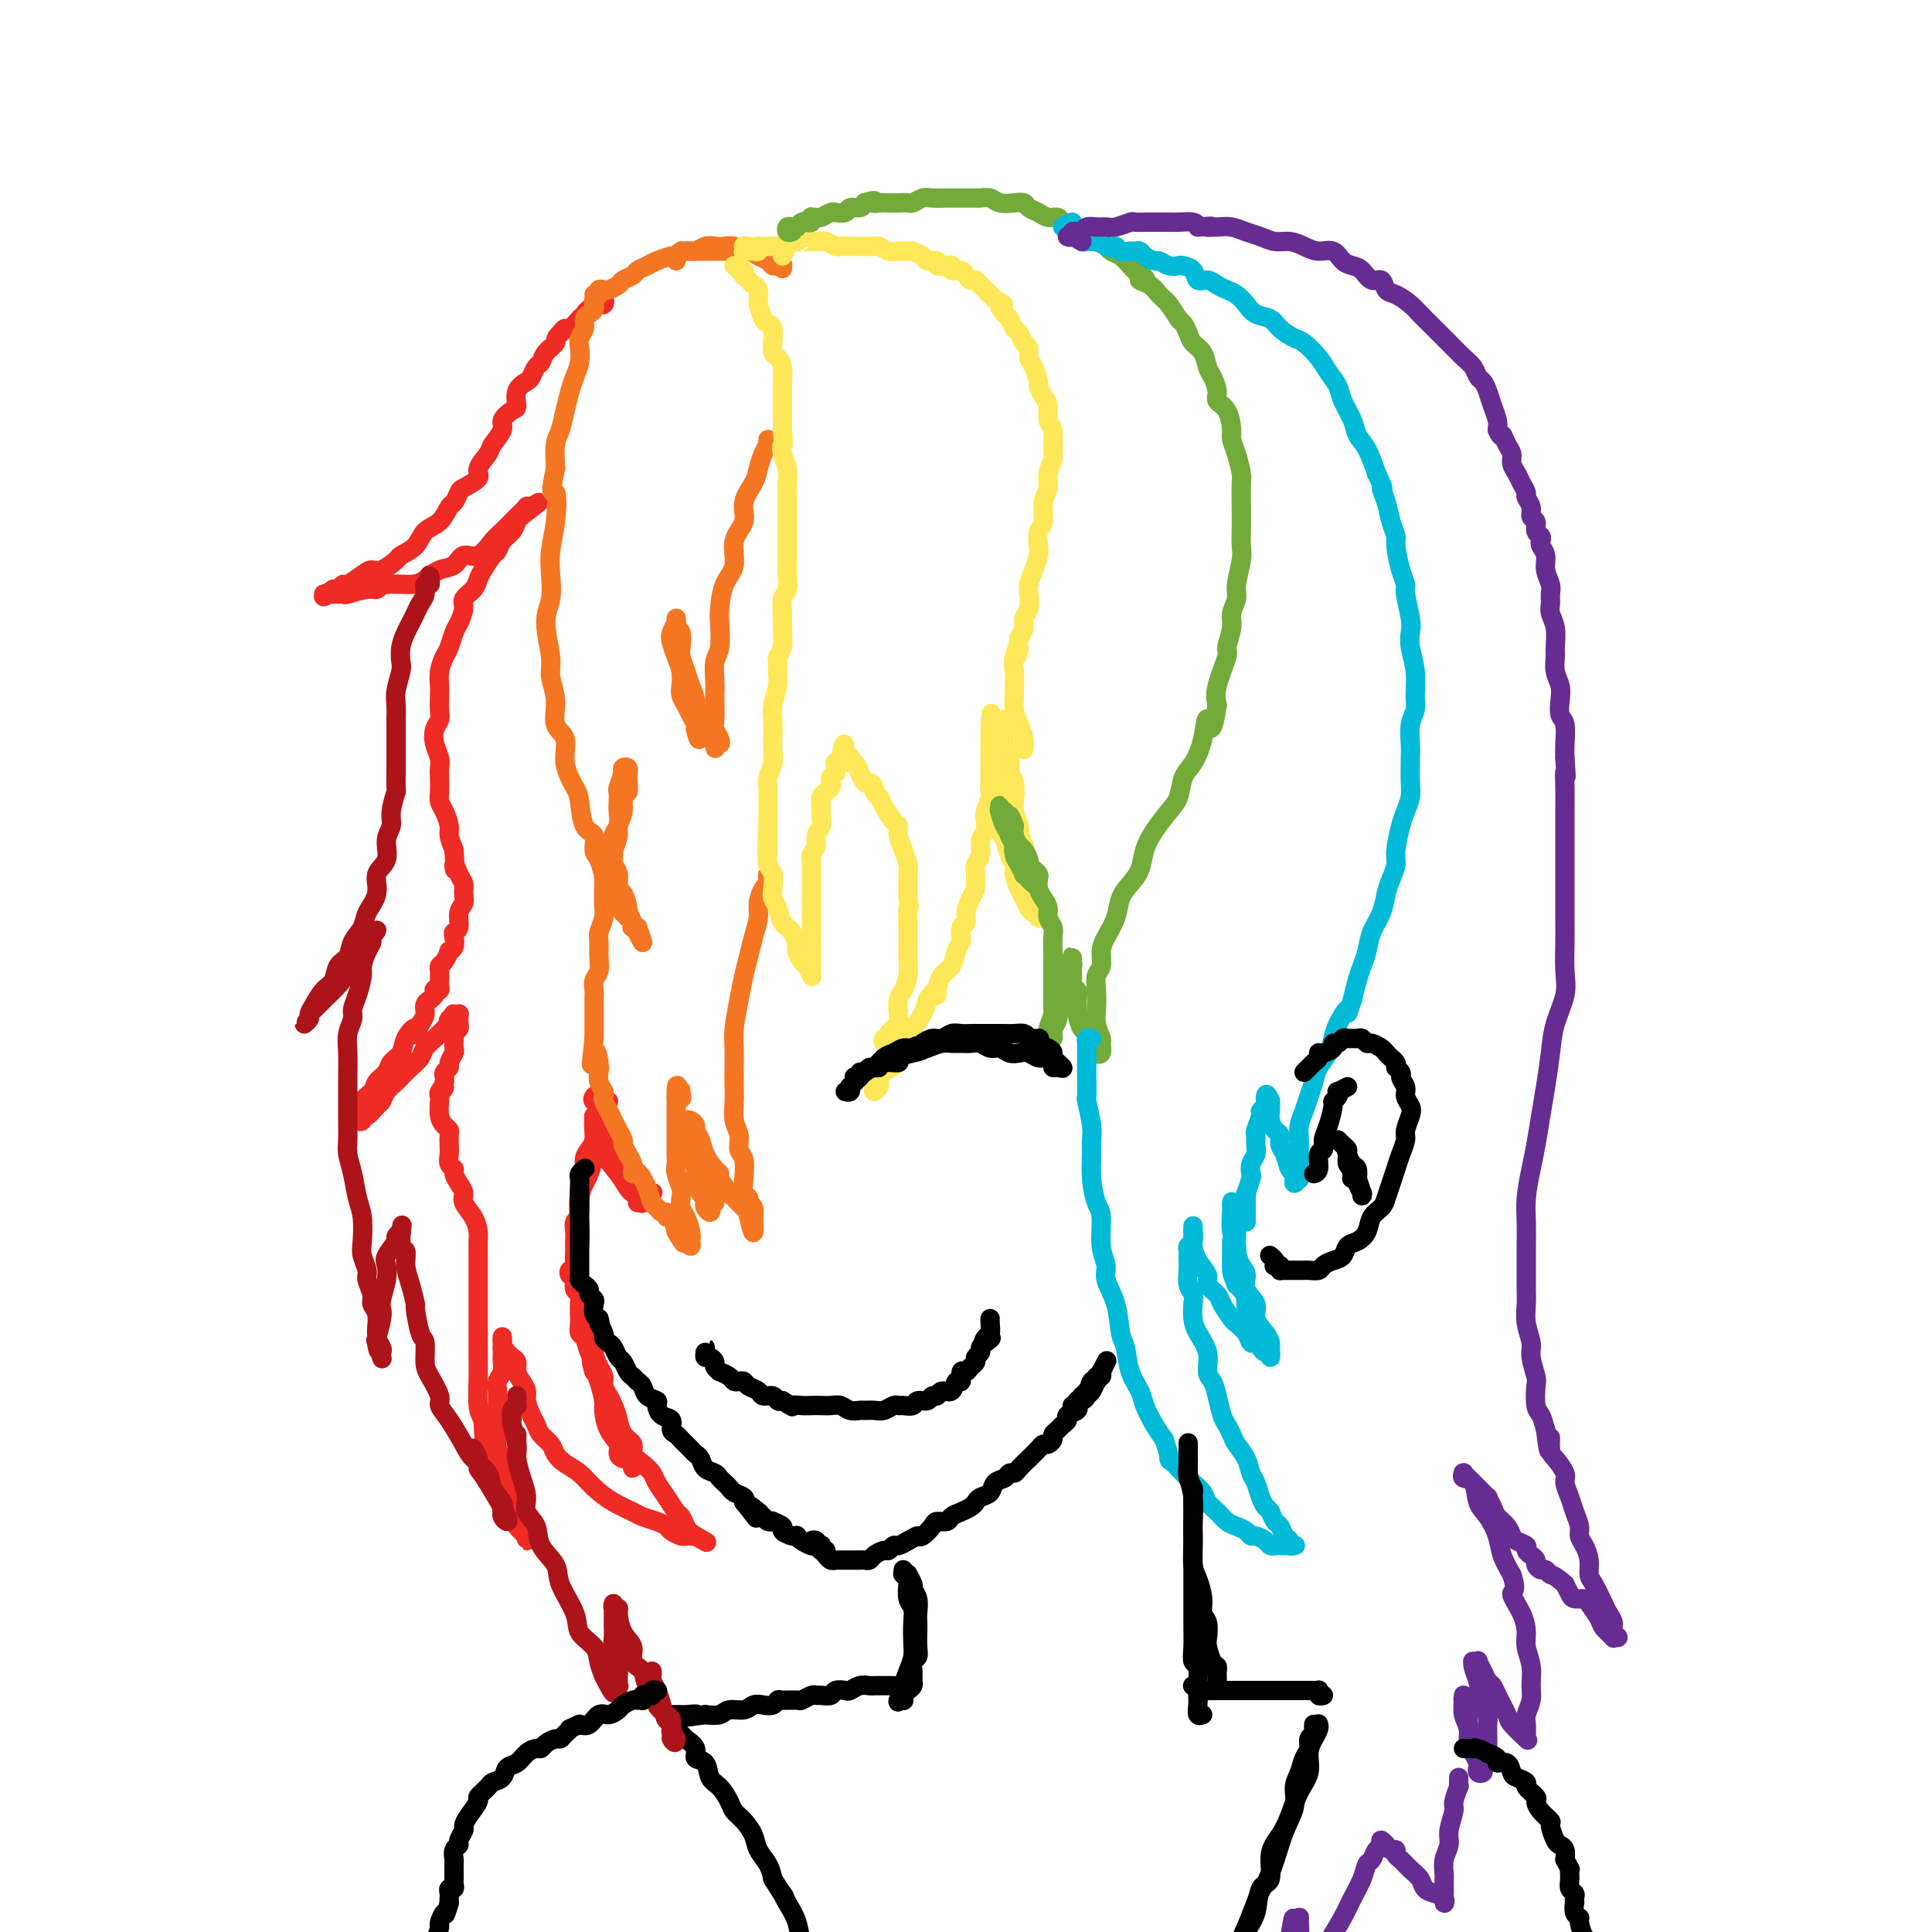 <svg viewBox='0 0 400 400' version='1.1' xmlns='http://www.w3.org/2000/svg' xmlns:xlink='http://www.w3.org/1999/xlink'><g fill='none' stroke='rgb(238,43,36)' stroke-width='4' stroke-linecap='round' stroke-linejoin='round'><path d='M124,63c0.390,-0.537 0.780,-1.073 1,-1c0.220,0.073 0.270,0.756 0,1c-0.270,0.244 -0.860,0.051 -1,0c-0.140,-0.051 0.170,0.042 0,0c-0.170,-0.042 -0.820,-0.217 -1,0c-0.180,0.217 0.111,0.827 0,1c-0.111,0.173 -0.625,-0.089 -1,0c-0.375,0.089 -0.611,0.531 -1,1c-0.389,0.469 -0.930,0.965 -1,1c-0.070,0.035 0.332,-0.393 0,0c-0.332,0.393 -1.397,1.606 -2,2c-0.603,0.394 -0.744,-0.030 -1,0c-0.256,0.030 -0.628,0.515 -1,1'/><path d='M116,69c-1.356,1.290 -0.745,1.515 -1,2c-0.255,0.485 -1.377,1.229 -2,2c-0.623,0.771 -0.749,1.570 -1,2c-0.251,0.430 -0.627,0.490 -1,1c-0.373,0.510 -0.743,1.470 -1,2c-0.257,0.530 -0.403,0.632 -1,1c-0.597,0.368 -1.647,1.004 -2,2c-0.353,0.996 -0.011,2.354 0,3c0.011,0.646 -0.310,0.581 -1,1c-0.690,0.419 -1.748,1.323 -2,2c-0.252,0.677 0.303,1.125 0,2c-0.303,0.875 -1.465,2.175 -2,3c-0.535,0.825 -0.444,1.176 -1,2c-0.556,0.824 -1.760,2.123 -2,3c-0.240,0.877 0.483,1.332 0,2c-0.483,0.668 -2.173,1.548 -3,2c-0.827,0.452 -0.792,0.476 -1,1c-0.208,0.524 -0.659,1.547 -1,2c-0.341,0.453 -0.572,0.335 -1,1c-0.428,0.665 -1.054,2.113 -2,3c-0.946,0.887 -2.210,1.212 -3,2c-0.790,0.788 -1.104,2.039 -2,3c-0.896,0.961 -2.374,1.632 -3,2c-0.626,0.368 -0.399,0.432 -1,1c-0.601,0.568 -2.031,1.640 -3,2c-0.969,0.360 -1.478,0.009 -2,0c-0.522,-0.009 -1.057,0.324 -2,1c-0.943,0.676 -2.294,1.697 -3,2c-0.706,0.303 -0.767,-0.111 -1,0c-0.233,0.111 -0.638,0.746 -1,1c-0.362,0.254 -0.681,0.127 -1,0'/><path d='M69,122c-3.555,2.392 -1.442,1.373 -1,1c0.442,-0.373 -0.785,-0.099 -1,0c-0.215,0.099 0.583,0.022 1,0c0.417,-0.022 0.455,0.009 1,0c0.545,-0.009 1.599,-0.059 2,0c0.401,0.059 0.148,0.227 1,0c0.852,-0.227 2.808,-0.847 4,-1c1.192,-0.153 1.620,0.162 2,0c0.380,-0.162 0.710,-0.801 2,-1c1.290,-0.199 3.538,0.044 5,0c1.462,-0.044 2.138,-0.373 3,-1c0.862,-0.627 1.911,-1.551 3,-2c1.089,-0.449 2.217,-0.424 3,-1c0.783,-0.576 1.222,-1.755 2,-2c0.778,-0.245 1.895,0.444 3,0c1.105,-0.444 2.199,-2.021 3,-3c0.801,-0.979 1.310,-1.358 2,-2c0.690,-0.642 1.562,-1.545 2,-2c0.438,-0.455 0.443,-0.462 1,-1c0.557,-0.538 1.665,-1.608 2,-2c0.335,-0.392 -0.102,-0.105 0,0c0.102,0.105 0.743,0.030 1,0c0.257,-0.030 0.128,-0.015 0,0'/><path d='M110,105c3.290,-2.189 0.514,-0.163 -1,1c-1.514,1.163 -1.767,1.461 -2,2c-0.233,0.539 -0.447,1.317 -1,2c-0.553,0.683 -1.444,1.271 -2,2c-0.556,0.729 -0.778,1.599 -1,2c-0.222,0.401 -0.446,0.334 -1,1c-0.554,0.666 -1.440,2.064 -2,3c-0.560,0.936 -0.794,1.410 -1,2c-0.206,0.590 -0.384,1.298 -1,2c-0.616,0.702 -1.671,1.399 -2,2c-0.329,0.601 0.067,1.105 0,2c-0.067,0.895 -0.596,2.182 -1,3c-0.404,0.818 -0.683,1.168 -1,2c-0.317,0.832 -0.673,2.147 -1,3c-0.327,0.853 -0.624,1.243 -1,2c-0.376,0.757 -0.832,1.879 -1,3c-0.168,1.121 -0.049,2.239 0,3c0.049,0.761 0.026,1.165 0,2c-0.026,0.835 -0.056,2.100 0,3c0.056,0.900 0.197,1.435 0,2c-0.197,0.565 -0.732,1.162 -1,2c-0.268,0.838 -0.268,1.919 0,3c0.268,1.081 0.803,2.163 1,3c0.197,0.837 0.055,1.431 0,2c-0.055,0.569 -0.025,1.115 0,2c0.025,0.885 0.044,2.109 0,3c-0.044,0.891 -0.153,1.449 0,2c0.153,0.551 0.567,1.096 1,2c0.433,0.904 0.886,2.166 1,3c0.114,0.834 -0.110,1.238 0,2c0.110,0.762 0.555,1.881 1,3'/><path d='M94,176c0.420,6.308 -0.030,3.577 0,3c0.030,-0.577 0.540,0.999 1,2c0.460,1.001 0.870,1.427 1,2c0.130,0.573 -0.022,1.291 0,2c0.022,0.709 0.216,1.407 0,2c-0.216,0.593 -0.841,1.079 -1,2c-0.159,0.921 0.150,2.275 0,3c-0.150,0.725 -0.757,0.819 -1,1c-0.243,0.181 -0.120,0.447 0,1c0.120,0.553 0.239,1.391 0,2c-0.239,0.609 -0.834,0.989 -1,1c-0.166,0.011 0.099,-0.347 0,0c-0.099,0.347 -0.563,1.399 -1,2c-0.437,0.601 -0.849,0.753 -1,1c-0.151,0.247 -0.041,0.591 0,1c0.041,0.409 0.012,0.884 0,1c-0.012,0.116 -0.007,-0.126 0,0c0.007,0.126 0.016,0.622 0,1c-0.016,0.378 -0.056,0.640 0,1c0.056,0.360 0.207,0.818 0,1c-0.207,0.182 -0.772,0.087 -1,0c-0.228,-0.087 -0.118,-0.165 0,0c0.118,0.165 0.242,0.572 0,1c-0.242,0.428 -0.852,0.877 -1,1c-0.148,0.123 0.167,-0.080 0,0c-0.167,0.080 -0.814,0.445 -1,1c-0.186,0.555 0.090,1.302 0,2c-0.090,0.698 -0.545,1.349 -1,2'/><path d='M87,212c-1.506,4.015 -0.769,1.551 -1,1c-0.231,-0.551 -1.428,0.811 -2,2c-0.572,1.189 -0.519,2.205 -1,3c-0.481,0.795 -1.496,1.367 -2,2c-0.504,0.633 -0.498,1.325 -1,2c-0.502,0.675 -1.511,1.332 -2,2c-0.489,0.668 -0.458,1.345 -1,2c-0.542,0.655 -1.658,1.287 -2,2c-0.342,0.713 0.090,1.507 0,2c-0.090,0.493 -0.702,0.684 -1,1c-0.298,0.316 -0.284,0.757 0,1c0.284,0.243 0.836,0.287 1,0c0.164,-0.287 -0.059,-0.906 0,-1c0.059,-0.094 0.401,0.336 1,0c0.599,-0.336 1.455,-1.437 2,-2c0.545,-0.563 0.779,-0.588 1,-1c0.221,-0.412 0.430,-1.213 1,-2c0.570,-0.787 1.499,-1.562 2,-2c0.501,-0.438 0.572,-0.541 1,-1c0.428,-0.459 1.214,-1.275 2,-2c0.786,-0.725 1.573,-1.360 2,-2c0.427,-0.640 0.496,-1.285 1,-2c0.504,-0.715 1.444,-1.501 2,-2c0.556,-0.499 0.726,-0.711 1,-1c0.274,-0.289 0.650,-0.654 1,-1c0.350,-0.346 0.675,-0.673 1,-1'/><path d='M93,212c2.880,-3.182 0.579,-1.637 0,-1c-0.579,0.637 0.563,0.366 1,0c0.437,-0.366 0.170,-0.827 0,-1c-0.170,-0.173 -0.242,-0.057 0,0c0.242,0.057 0.798,0.057 1,0c0.202,-0.057 0.050,-0.170 0,0c-0.050,0.170 0.001,0.624 0,1c-0.001,0.376 -0.053,0.676 0,1c0.053,0.324 0.210,0.673 0,1c-0.210,0.327 -0.789,0.630 -1,1c-0.211,0.370 -0.056,0.805 0,1c0.056,0.195 0.011,0.150 0,0c-0.011,-0.150 0.012,-0.405 0,0c-0.012,0.405 -0.060,1.471 0,2c0.060,0.529 0.226,0.523 0,1c-0.226,0.477 -0.845,1.437 -1,2c-0.155,0.563 0.154,0.728 0,1c-0.154,0.272 -0.772,0.650 -1,1c-0.228,0.350 -0.065,0.671 0,1c0.065,0.329 0.033,0.664 0,1'/><path d='M92,224c-0.404,2.346 0.087,1.213 0,1c-0.087,-0.213 -0.753,0.496 -1,1c-0.247,0.504 -0.077,0.804 0,1c0.077,0.196 0.059,0.289 0,1c-0.059,0.711 -0.159,2.039 0,3c0.159,0.961 0.579,1.556 1,2c0.421,0.444 0.844,0.739 1,1c0.156,0.261 0.046,0.490 0,1c-0.046,0.510 -0.027,1.302 0,2c0.027,0.698 0.062,1.303 0,2c-0.062,0.697 -0.223,1.485 0,2c0.223,0.515 0.828,0.756 1,1c0.172,0.244 -0.091,0.491 0,1c0.091,0.509 0.536,1.281 1,2c0.464,0.719 0.947,1.385 1,2c0.053,0.615 -0.326,1.179 0,2c0.326,0.821 1.355,1.900 2,3c0.645,1.100 0.905,2.220 1,3c0.095,0.780 0.026,1.221 0,2c-0.026,0.779 -0.007,1.898 0,3c0.007,1.102 0.002,2.189 0,3c-0.002,0.811 -0.000,1.348 0,2c0.000,0.652 0.000,1.420 0,2c-0.000,0.580 -0.000,0.972 0,2c0.000,1.028 0.000,2.693 0,4c-0.000,1.307 -0.001,2.258 0,3c0.001,0.742 0.003,1.276 0,2c-0.003,0.724 -0.011,1.637 0,3c0.011,1.363 0.041,3.175 0,5c-0.041,1.825 -0.155,3.664 0,5c0.155,1.336 0.577,2.168 1,3'/><path d='M100,294c0.334,7.055 0.670,5.192 1,5c0.330,-0.192 0.653,1.286 1,3c0.347,1.714 0.718,3.662 1,5c0.282,1.338 0.475,2.065 1,3c0.525,0.935 1.380,2.077 2,3c0.620,0.923 1.003,1.625 1,2c-0.003,0.375 -0.393,0.422 0,1c0.393,0.578 1.570,1.687 2,2c0.430,0.313 0.112,-0.170 0,0c-0.112,0.170 -0.019,0.993 0,1c0.019,0.007 -0.035,-0.801 0,-1c0.035,-0.199 0.159,0.211 0,0c-0.159,-0.211 -0.602,-1.042 -1,-2c-0.398,-0.958 -0.751,-2.041 -1,-3c-0.249,-0.959 -0.392,-1.792 -1,-3c-0.608,-1.208 -1.679,-2.791 -2,-4c-0.321,-1.209 0.110,-2.043 0,-3c-0.110,-0.957 -0.761,-2.038 -1,-3c-0.239,-0.962 -0.065,-1.805 0,-3c0.065,-1.195 0.021,-2.743 0,-4c-0.021,-1.257 -0.020,-2.225 0,-3c0.020,-0.775 0.058,-1.359 0,-2c-0.058,-0.641 -0.212,-1.340 0,-2c0.212,-0.660 0.789,-1.280 1,-2c0.211,-0.720 0.057,-1.540 0,-2c-0.057,-0.460 -0.016,-0.560 0,-1c0.016,-0.440 0.008,-1.220 0,-2'/><path d='M104,279c0.106,-3.583 -0.130,-2.040 0,-1c0.130,1.040 0.626,1.577 1,2c0.374,0.423 0.626,0.732 1,1c0.374,0.268 0.870,0.493 1,1c0.130,0.507 -0.106,1.294 0,2c0.106,0.706 0.553,1.330 1,2c0.447,0.670 0.892,1.387 1,2c0.108,0.613 -0.122,1.123 0,2c0.122,0.877 0.595,2.122 1,3c0.405,0.878 0.740,1.390 1,2c0.260,0.610 0.443,1.317 1,2c0.557,0.683 1.488,1.340 2,2c0.512,0.660 0.604,1.321 1,2c0.396,0.679 1.097,1.376 2,2c0.903,0.624 2.009,1.175 3,2c0.991,0.825 1.869,1.923 3,3c1.131,1.077 2.517,2.134 4,3c1.483,0.866 3.065,1.541 4,2c0.935,0.459 1.224,0.701 2,1c0.776,0.299 2.039,0.654 3,1c0.961,0.346 1.619,0.681 2,1c0.381,0.319 0.483,0.621 1,1c0.517,0.379 1.448,0.833 2,1c0.552,0.167 0.726,0.045 1,0c0.274,-0.045 0.650,-0.013 1,0c0.350,0.013 0.675,0.006 1,0'/><path d='M144,318c4.285,2.411 1.496,0.939 0,0c-1.496,-0.939 -1.700,-1.343 -2,-2c-0.300,-0.657 -0.696,-1.565 -1,-2c-0.304,-0.435 -0.518,-0.396 -1,-1c-0.482,-0.604 -1.233,-1.853 -2,-3c-0.767,-1.147 -1.548,-2.194 -2,-3c-0.452,-0.806 -0.573,-1.370 -1,-2c-0.427,-0.630 -1.161,-1.326 -2,-2c-0.839,-0.674 -1.783,-1.325 -2,-2c-0.217,-0.675 0.293,-1.374 0,-2c-0.293,-0.626 -1.389,-1.179 -2,-2c-0.611,-0.821 -0.737,-1.911 -1,-3c-0.263,-1.089 -0.662,-2.178 -1,-3c-0.338,-0.822 -0.616,-1.378 -1,-2c-0.384,-0.622 -0.874,-1.311 -1,-2c-0.126,-0.689 0.111,-1.377 0,-2c-0.111,-0.623 -0.570,-1.179 -1,-2c-0.430,-0.821 -0.833,-1.907 -1,-3c-0.167,-1.093 -0.100,-2.194 0,-3c0.100,-0.806 0.233,-1.319 0,-2c-0.233,-0.681 -0.833,-1.531 -1,-2c-0.167,-0.469 0.100,-0.559 0,-1c-0.100,-0.441 -0.565,-1.234 -1,-2c-0.435,-0.766 -0.838,-1.505 -1,-2c-0.162,-0.495 -0.081,-0.748 0,-1'/><path d='M120,267c-1.379,-4.393 -0.327,-0.376 0,1c0.327,1.376 -0.071,0.111 0,0c0.071,-0.111 0.610,0.930 1,2c0.390,1.070 0.630,2.167 1,4c0.370,1.833 0.869,4.400 1,6c0.131,1.600 -0.107,2.231 0,3c0.107,0.769 0.558,1.676 1,3c0.442,1.324 0.874,3.065 1,4c0.126,0.935 -0.054,1.063 0,2c0.054,0.937 0.343,2.681 1,4c0.657,1.319 1.682,2.212 2,3c0.318,0.788 -0.072,1.469 0,2c0.072,0.531 0.608,0.910 1,1c0.392,0.090 0.642,-0.109 1,0c0.358,0.109 0.824,0.526 1,1c0.176,0.474 0.062,1.005 0,1c-0.062,-0.005 -0.073,-0.547 0,-1c0.073,-0.453 0.231,-0.817 0,-1c-0.231,-0.183 -0.850,-0.184 -1,0c-0.150,0.184 0.168,0.552 0,0c-0.168,-0.552 -0.824,-2.025 -1,-3c-0.176,-0.975 0.126,-1.454 0,-2c-0.126,-0.546 -0.680,-1.160 -1,-2c-0.320,-0.840 -0.405,-1.906 -1,-3c-0.595,-1.094 -1.699,-2.218 -2,-3c-0.301,-0.782 0.200,-1.224 0,-2c-0.200,-0.776 -1.100,-1.888 -2,-3'/><path d='M123,284c-1.189,-3.472 -0.161,-2.152 0,-2c0.161,0.152 -0.545,-0.865 -1,-2c-0.455,-1.135 -0.658,-2.387 -1,-3c-0.342,-0.613 -0.823,-0.588 -1,-1c-0.177,-0.412 -0.051,-1.261 0,-2c0.051,-0.739 0.028,-1.367 0,-2c-0.028,-0.633 -0.060,-1.272 0,-2c0.060,-0.728 0.212,-1.546 0,-2c-0.212,-0.454 -0.789,-0.544 -1,-1c-0.211,-0.456 -0.057,-1.277 0,-2c0.057,-0.723 0.015,-1.348 0,-2c-0.015,-0.652 -0.005,-1.330 0,-2c0.005,-0.670 0.005,-1.331 0,-2c-0.005,-0.669 -0.017,-1.344 0,-2c0.017,-0.656 0.061,-1.291 0,-2c-0.061,-0.709 -0.227,-1.492 0,-2c0.227,-0.508 0.848,-0.741 1,-2c0.152,-1.259 -0.166,-3.545 0,-5c0.166,-1.455 0.815,-2.080 1,-3c0.185,-0.920 -0.094,-2.134 0,-3c0.094,-0.866 0.560,-1.384 1,-2c0.440,-0.616 0.854,-1.328 1,-2c0.146,-0.672 0.026,-1.302 0,-2c-0.026,-0.698 0.043,-1.463 0,-2c-0.043,-0.537 -0.197,-0.845 0,-1c0.197,-0.155 0.745,-0.157 1,0c0.255,0.157 0.216,0.473 0,1c-0.216,0.527 -0.608,1.263 -1,2'/><path d='M123,234c0.724,-4.296 0.535,1.463 0,5c-0.535,3.537 -1.415,4.851 -2,6c-0.585,1.149 -0.874,2.132 -1,4c-0.126,1.868 -0.090,4.621 0,6c0.090,1.379 0.234,1.384 0,2c-0.234,0.616 -0.844,1.843 -1,3c-0.156,1.157 0.144,2.242 0,3c-0.144,0.758 -0.732,1.188 -1,1c-0.268,-0.188 -0.217,-0.994 0,-1c0.217,-0.006 0.601,0.786 1,0c0.399,-0.786 0.815,-3.151 1,-5c0.185,-1.849 0.141,-3.180 0,-5c-0.141,-1.820 -0.378,-4.127 0,-6c0.378,-1.873 1.372,-3.313 2,-5c0.628,-1.687 0.890,-3.621 1,-5c0.110,-1.379 0.067,-2.201 0,-3c-0.067,-0.799 -0.158,-1.573 0,-2c0.158,-0.427 0.564,-0.507 1,-1c0.436,-0.493 0.900,-1.400 1,-2c0.100,-0.600 -0.165,-0.892 0,-1c0.165,-0.108 0.762,-0.031 1,0c0.238,0.031 0.119,0.015 0,0'/><path d='M125,226c-0.813,0.291 -1.626,0.582 -2,1c-0.374,0.418 -0.309,0.965 0,1c0.309,0.035 0.860,-0.440 1,0c0.140,0.440 -0.132,1.794 0,3c0.132,1.206 0.669,2.262 1,3c0.331,0.738 0.456,1.156 1,2c0.544,0.844 1.508,2.115 2,3c0.492,0.885 0.513,1.386 1,2c0.487,0.614 1.440,1.342 2,2c0.560,0.658 0.725,1.248 1,2c0.275,0.752 0.659,1.668 1,2c0.341,0.332 0.639,0.079 1,0c0.361,-0.079 0.785,0.015 1,0c0.215,-0.015 0.222,-0.139 0,0c-0.222,0.139 -0.674,0.542 -1,0c-0.326,-0.542 -0.525,-2.029 -1,-3c-0.475,-0.971 -1.226,-1.427 -2,-2c-0.774,-0.573 -1.571,-1.263 -2,-2c-0.429,-0.737 -0.489,-1.519 -1,-2c-0.511,-0.481 -1.474,-0.660 -2,-1c-0.526,-0.340 -0.615,-0.843 -1,-1c-0.385,-0.157 -1.067,0.030 -1,0c0.067,-0.030 0.884,-0.276 1,0c0.116,0.276 -0.469,1.074 0,2c0.469,0.926 1.991,1.979 3,3c1.009,1.021 1.504,2.011 2,3'/><path d='M130,244c0.724,1.430 0.535,1.504 1,2c0.465,0.496 1.583,1.413 2,2c0.417,0.587 0.134,0.843 0,1c-0.134,0.157 -0.118,0.213 0,0c0.118,-0.213 0.339,-0.697 0,-1c-0.339,-0.303 -1.239,-0.425 -2,-1c-0.761,-0.575 -1.383,-1.604 -2,-3c-0.617,-1.396 -1.228,-3.161 -2,-4c-0.772,-0.839 -1.707,-0.754 -2,-1c-0.293,-0.246 0.054,-0.823 0,-1c-0.054,-0.177 -0.508,0.046 0,1c0.508,0.954 1.978,2.637 3,4c1.022,1.363 1.594,2.404 2,3c0.406,0.596 0.645,0.747 1,1c0.355,0.253 0.826,0.606 1,1c0.174,0.394 0.050,0.827 0,1c-0.050,0.173 -0.025,0.087 0,0'/></g>
<g fill='none' stroke='rgb(244,118,35)' stroke-width='4' stroke-linecap='round' stroke-linejoin='round'><path d='M124,60c0.113,0.339 0.226,0.679 0,1c-0.226,0.321 -0.792,0.625 -1,1c-0.208,0.375 -0.058,0.822 0,1c0.058,0.178 0.026,0.088 0,0c-0.026,-0.088 -0.044,-0.175 0,0c0.044,0.175 0.152,0.613 0,1c-0.152,0.387 -0.563,0.722 -1,1c-0.437,0.278 -0.901,0.500 -1,1c-0.099,0.500 0.167,1.278 0,2c-0.167,0.722 -0.766,1.389 -1,2c-0.234,0.611 -0.104,1.166 0,2c0.104,0.834 0.183,1.946 0,3c-0.183,1.054 -0.627,2.052 -1,3c-0.373,0.948 -0.675,1.848 -1,3c-0.325,1.152 -0.675,2.556 -1,4c-0.325,1.444 -0.626,2.927 -1,4c-0.374,1.073 -0.821,1.735 -1,3c-0.179,1.265 -0.089,3.132 0,5'/><path d='M115,97c-1.408,6.573 -0.429,4.505 0,5c0.429,0.495 0.306,3.553 0,6c-0.306,2.447 -0.796,4.283 -1,6c-0.204,1.717 -0.122,3.315 0,5c0.122,1.685 0.286,3.457 0,5c-0.286,1.543 -1.021,2.857 -1,5c0.021,2.143 0.798,5.114 1,7c0.202,1.886 -0.172,2.688 0,4c0.172,1.312 0.890,3.135 1,5c0.110,1.865 -0.388,3.770 0,5c0.388,1.230 1.661,1.783 2,3c0.339,1.217 -0.255,3.098 0,5c0.255,1.902 1.360,3.826 2,5c0.640,1.174 0.816,1.597 1,3c0.184,1.403 0.378,3.784 1,5c0.622,1.216 1.672,1.267 2,2c0.328,0.733 -0.067,2.150 0,3c0.067,0.850 0.596,1.135 1,2c0.404,0.865 0.682,2.311 1,3c0.318,0.689 0.675,0.621 1,1c0.325,0.379 0.616,1.204 1,2c0.384,0.796 0.860,1.562 1,2c0.140,0.438 -0.054,0.548 0,1c0.054,0.452 0.358,1.245 1,2c0.642,0.755 1.622,1.470 2,2c0.378,0.530 0.153,0.874 0,1c-0.153,0.126 -0.233,0.034 0,0c0.233,-0.034 0.781,-0.010 1,0c0.219,0.010 0.110,0.005 0,0'/><path d='M132,192c2.453,6.406 0.084,1.420 -1,-1c-1.084,-2.420 -0.883,-2.273 -1,-3c-0.117,-0.727 -0.553,-2.328 -1,-3c-0.447,-0.672 -0.905,-0.414 -1,-1c-0.095,-0.586 0.175,-2.014 0,-3c-0.175,-0.986 -0.793,-1.528 -1,-2c-0.207,-0.472 -0.003,-0.874 0,-2c0.003,-1.126 -0.195,-2.974 0,-4c0.195,-1.026 0.783,-1.228 1,-2c0.217,-0.772 0.062,-2.112 0,-3c-0.062,-0.888 -0.031,-1.324 0,-2c0.031,-0.676 0.061,-1.593 0,-2c-0.061,-0.407 -0.212,-0.305 0,-1c0.212,-0.695 0.788,-2.187 1,-3c0.212,-0.813 0.061,-0.947 0,-1c-0.061,-0.053 -0.030,-0.027 0,0'/><path d='M129,160c-0.113,-0.389 -0.227,-0.778 0,-1c0.227,-0.222 0.794,-0.277 1,0c0.206,0.277 0.051,0.885 0,1c-0.051,0.115 0.001,-0.262 0,0c-0.001,0.262 -0.057,1.162 0,2c0.057,0.838 0.226,1.613 0,2c-0.226,0.387 -0.848,0.387 -1,1c-0.152,0.613 0.167,1.841 0,3c-0.167,1.159 -0.819,2.250 -1,3c-0.181,0.750 0.109,1.160 0,2c-0.109,0.840 -0.618,2.111 -1,3c-0.382,0.889 -0.639,1.396 -1,2c-0.361,0.604 -0.828,1.305 -1,2c-0.172,0.695 -0.050,1.383 0,2c0.050,0.617 0.028,1.162 0,2c-0.028,0.838 -0.060,1.971 0,3c0.060,1.029 0.213,1.956 0,3c-0.213,1.044 -0.793,2.205 -1,3c-0.207,0.795 -0.041,1.224 0,2c0.041,0.776 -0.041,1.898 0,3c0.041,1.102 0.207,2.185 0,3c-0.207,0.815 -0.788,1.363 -1,2c-0.212,0.637 -0.057,1.364 0,2c0.057,0.636 0.015,1.181 0,2c-0.015,0.819 -0.004,1.913 0,3c0.004,1.087 0.001,2.168 0,3c-0.001,0.832 -0.001,1.416 0,2'/><path d='M123,215c-0.988,9.093 -0.457,4.324 0,3c0.457,-1.324 0.841,0.797 1,2c0.159,1.203 0.094,1.487 0,2c-0.094,0.513 -0.219,1.254 0,2c0.219,0.746 0.780,1.498 1,2c0.220,0.502 0.100,0.753 0,1c-0.100,0.247 -0.181,0.490 0,1c0.181,0.510 0.622,1.288 1,2c0.378,0.712 0.692,1.360 1,2c0.308,0.640 0.608,1.274 1,2c0.392,0.726 0.876,1.543 1,2c0.124,0.457 -0.110,0.552 0,1c0.110,0.448 0.565,1.248 1,2c0.435,0.752 0.851,1.454 1,2c0.149,0.546 0.029,0.935 0,1c-0.029,0.065 0.031,-0.192 0,0c-0.031,0.192 -0.153,0.835 0,1c0.153,0.165 0.580,-0.147 1,0c0.420,0.147 0.834,0.754 1,1c0.166,0.246 0.086,0.131 0,0c-0.086,-0.131 -0.178,-0.280 0,0c0.178,0.280 0.626,0.988 1,2c0.374,1.012 0.674,2.328 1,3c0.326,0.672 0.679,0.700 1,1c0.321,0.300 0.611,0.873 1,1c0.389,0.127 0.877,-0.193 1,0c0.123,0.193 -0.121,0.898 0,1c0.121,0.102 0.606,-0.399 1,0c0.394,0.399 0.697,1.700 1,3'/><path d='M140,255c2.410,4.112 1.434,1.891 1,1c-0.434,-0.891 -0.326,-0.453 0,0c0.326,0.453 0.872,0.921 1,1c0.128,0.079 -0.161,-0.233 0,0c0.161,0.233 0.772,1.009 1,1c0.228,-0.009 0.071,-0.803 0,-1c-0.071,-0.197 -0.058,0.204 0,0c0.058,-0.204 0.160,-1.012 0,-2c-0.160,-0.988 -0.583,-2.155 -1,-3c-0.417,-0.845 -0.830,-1.367 -1,-2c-0.170,-0.633 -0.098,-1.377 0,-2c0.098,-0.623 0.222,-1.126 0,-2c-0.222,-0.874 -0.792,-2.118 -1,-3c-0.208,-0.882 -0.056,-1.402 0,-2c0.056,-0.598 0.015,-1.272 0,-2c-0.015,-0.728 -0.004,-1.508 0,-2c0.004,-0.492 0.001,-0.694 0,-1c-0.001,-0.306 -0.000,-0.716 0,-1c0.000,-0.284 0.000,-0.443 0,-1c-0.000,-0.557 -0.000,-1.511 0,-2c0.000,-0.489 0.000,-0.513 0,-1c-0.000,-0.487 -0.000,-1.439 0,-2c0.000,-0.561 0.000,-0.732 0,-1c-0.000,-0.268 -0.000,-0.634 0,-1'/><path d='M140,227c-0.083,-4.583 0.708,-1.042 1,0c0.292,1.042 0.083,-0.417 0,-1c-0.083,-0.583 -0.042,-0.292 0,0'/><path d='M160,181c-0.417,-0.086 -0.834,-0.172 -1,0c-0.166,0.172 -0.082,0.600 0,1c0.082,0.400 0.163,0.770 0,1c-0.163,0.230 -0.568,0.319 -1,1c-0.432,0.681 -0.889,1.956 -1,3c-0.111,1.044 0.125,1.859 0,3c-0.125,1.141 -0.612,2.609 -1,4c-0.388,1.391 -0.678,2.707 -1,4c-0.322,1.293 -0.675,2.565 -1,4c-0.325,1.435 -0.623,3.035 -1,5c-0.377,1.965 -0.833,4.296 -1,6c-0.167,1.704 -0.046,2.781 0,4c0.046,1.219 0.016,2.580 0,4c-0.016,1.420 -0.019,2.898 0,4c0.019,1.102 0.061,1.826 0,3c-0.061,1.174 -0.226,2.796 0,4c0.226,1.204 0.844,1.990 1,3c0.156,1.010 -0.150,2.245 0,3c0.150,0.755 0.757,1.029 1,2c0.243,0.971 0.121,2.640 0,4c-0.121,1.360 -0.243,2.410 0,3c0.243,0.590 0.850,0.718 1,1c0.150,0.282 -0.156,0.716 0,1c0.156,0.284 0.774,0.416 1,1c0.226,0.584 0.061,1.619 0,2c-0.061,0.381 -0.017,0.109 0,0c0.017,-0.109 0.009,-0.054 0,0'/><path d='M156,252c0.422,6.123 -0.521,1.932 -1,0c-0.479,-1.932 -0.492,-1.603 -1,-2c-0.508,-0.397 -1.511,-1.519 -2,-2c-0.489,-0.481 -0.463,-0.320 -1,-1c-0.537,-0.680 -1.635,-2.202 -2,-3c-0.365,-0.798 0.003,-0.872 0,-1c-0.003,-0.128 -0.378,-0.310 -1,-1c-0.622,-0.690 -1.490,-1.887 -2,-3c-0.510,-1.113 -0.662,-2.141 -1,-3c-0.338,-0.859 -0.861,-1.548 -1,-2c-0.139,-0.452 0.105,-0.668 0,-1c-0.105,-0.332 -0.560,-0.781 -1,-1c-0.440,-0.219 -0.865,-0.207 -1,0c-0.135,0.207 0.020,0.611 0,1c-0.020,0.389 -0.216,0.764 0,1c0.216,0.236 0.845,0.333 1,1c0.155,0.667 -0.165,1.905 0,3c0.165,1.095 0.815,2.048 1,3c0.185,0.952 -0.095,1.904 0,3c0.095,1.096 0.565,2.337 1,3c0.435,0.663 0.836,0.749 1,1c0.164,0.251 0.093,0.668 0,1c-0.093,0.332 -0.207,0.581 0,1c0.207,0.419 0.736,1.009 1,1c0.264,-0.009 0.263,-0.618 0,-1c-0.263,-0.382 -0.790,-0.538 -1,-1c-0.210,-0.462 -0.105,-1.231 0,-2'/><path d='M146,247c-0.166,-1.050 -0.581,-2.174 -1,-3c-0.419,-0.826 -0.841,-1.353 -1,-2c-0.159,-0.647 -0.054,-1.412 0,-2c0.054,-0.588 0.056,-0.998 0,-1c-0.056,-0.002 -0.169,0.405 0,1c0.169,0.595 0.619,1.380 1,2c0.381,0.620 0.691,1.077 1,2c0.309,0.923 0.616,2.312 1,3c0.384,0.688 0.845,0.675 1,1c0.155,0.325 0.004,0.988 0,1c-0.004,0.012 0.138,-0.628 0,-1c-0.138,-0.372 -0.556,-0.476 -1,-1c-0.444,-0.524 -0.915,-1.468 -1,-2c-0.085,-0.532 0.216,-0.651 0,-1c-0.216,-0.349 -0.948,-0.928 -1,-1c-0.052,-0.072 0.574,0.363 1,1c0.426,0.637 0.650,1.477 1,2c0.350,0.523 0.826,0.728 1,1c0.174,0.272 0.047,0.612 0,1c-0.047,0.388 -0.013,0.825 0,1c0.013,0.175 0.007,0.087 0,0'/><path d='M159,91c-0.023,0.464 -0.046,0.927 0,1c0.046,0.073 0.162,-0.246 0,0c-0.162,0.246 -0.602,1.055 -1,2c-0.398,0.945 -0.756,2.026 -1,3c-0.244,0.974 -0.375,1.843 -1,3c-0.625,1.157 -1.743,2.604 -2,4c-0.257,1.396 0.348,2.741 0,4c-0.348,1.259 -1.649,2.431 -2,4c-0.351,1.569 0.247,3.533 0,5c-0.247,1.467 -1.338,2.436 -2,4c-0.662,1.564 -0.895,3.724 -1,5c-0.105,1.276 -0.081,1.669 0,3c0.081,1.331 0.218,3.601 0,5c-0.218,1.399 -0.790,1.926 -1,3c-0.210,1.074 -0.057,2.696 0,4c0.057,1.304 0.019,2.289 0,3c-0.019,0.711 -0.018,1.148 0,2c0.018,0.852 0.055,2.121 0,3c-0.055,0.879 -0.200,1.370 0,2c0.200,0.630 0.746,1.400 1,2c0.254,0.600 0.215,1.028 0,1c-0.215,-0.028 -0.608,-0.514 -1,-1'/><path d='M148,153c-0.030,4.080 0.394,0.779 0,-1c-0.394,-1.779 -1.607,-2.037 -2,-2c-0.393,0.037 0.035,0.369 0,0c-0.035,-0.369 -0.534,-1.438 -1,-2c-0.466,-0.562 -0.899,-0.616 -1,-1c-0.101,-0.384 0.130,-1.099 0,-2c-0.130,-0.901 -0.622,-1.989 -1,-3c-0.378,-1.011 -0.641,-1.945 -1,-3c-0.359,-1.055 -0.814,-2.233 -1,-3c-0.186,-0.767 -0.102,-1.125 0,-2c0.102,-0.875 0.223,-2.269 0,-3c-0.223,-0.731 -0.791,-0.800 -1,-1c-0.209,-0.200 -0.060,-0.531 0,-1c0.060,-0.469 0.029,-1.077 0,-1c-0.029,0.077 -0.058,0.839 0,1c0.058,0.161 0.201,-0.277 0,0c-0.201,0.277 -0.747,1.271 -1,2c-0.253,0.729 -0.212,1.192 0,2c0.212,0.808 0.596,1.960 1,3c0.404,1.040 0.829,1.969 1,3c0.171,1.031 0.088,2.164 0,3c-0.088,0.836 -0.181,1.376 0,2c0.181,0.624 0.636,1.332 1,2c0.364,0.668 0.636,1.295 1,2c0.364,0.705 0.818,1.487 1,2c0.182,0.513 0.091,0.756 0,1'/><path d='M144,151c0.844,3.705 0.954,1.467 1,1c0.046,-0.467 0.027,0.836 0,1c-0.027,0.164 -0.064,-0.811 0,-1c0.064,-0.189 0.227,0.409 0,0c-0.227,-0.409 -0.845,-1.823 -1,-3c-0.155,-1.177 0.154,-2.116 0,-3c-0.154,-0.884 -0.769,-1.712 -1,-2c-0.231,-0.288 -0.076,-0.034 0,0c0.076,0.034 0.073,-0.150 0,0c-0.073,0.150 -0.216,0.633 0,1c0.216,0.367 0.790,0.616 1,1c0.210,0.384 0.056,0.901 0,1c-0.056,0.099 -0.015,-0.221 0,0c0.015,0.221 0.004,0.983 0,1c-0.004,0.017 -0.001,-0.709 0,-1c0.001,-0.291 0.001,-0.145 0,0'/><path d='M124,61c-0.543,-0.030 -1.086,-0.060 -1,0c0.086,0.060 0.801,0.209 1,0c0.199,-0.209 -0.116,-0.777 0,-1c0.116,-0.223 0.665,-0.101 1,0c0.335,0.101 0.456,0.182 1,0c0.544,-0.182 1.511,-0.626 2,-1c0.489,-0.374 0.500,-0.677 1,-1c0.500,-0.323 1.490,-0.665 2,-1c0.510,-0.335 0.542,-0.663 1,-1c0.458,-0.337 1.344,-0.683 2,-1c0.656,-0.317 1.082,-0.606 2,-1c0.918,-0.394 2.329,-0.894 3,-1c0.671,-0.106 0.602,0.182 1,0c0.398,-0.182 1.261,-0.833 2,-1c0.739,-0.167 1.352,0.150 2,0c0.648,-0.150 1.329,-0.769 2,-1c0.671,-0.231 1.331,-0.076 2,0c0.669,0.076 1.348,0.072 2,0c0.652,-0.072 1.278,-0.213 2,0c0.722,0.213 1.542,0.778 2,1c0.458,0.222 0.556,0.101 1,0c0.444,-0.101 1.235,-0.181 2,0c0.765,0.181 1.504,0.623 2,1c0.496,0.377 0.748,0.688 1,1'/><path d='M160,54c2.121,0.405 0.425,-0.083 0,0c-0.425,0.083 0.422,0.736 1,1c0.578,0.264 0.888,0.137 1,0c0.112,-0.137 0.027,-0.286 0,0c-0.027,0.286 0.004,1.006 0,1c-0.004,-0.006 -0.042,-0.737 0,-1c0.042,-0.263 0.163,-0.059 0,0c-0.163,0.059 -0.609,-0.026 -1,0c-0.391,0.026 -0.727,0.165 -1,0c-0.273,-0.165 -0.482,-0.633 -1,-1c-0.518,-0.367 -1.346,-0.634 -2,-1c-0.654,-0.366 -1.134,-0.830 -2,-1c-0.866,-0.170 -2.119,-0.046 -3,0c-0.881,0.046 -1.391,0.012 -2,0c-0.609,-0.012 -1.316,-0.003 -2,0c-0.684,0.003 -1.347,0.001 -2,0c-0.653,-0.001 -1.298,-0.001 -2,0c-0.702,0.001 -1.460,0.003 -2,0c-0.540,-0.003 -0.863,-0.011 -1,0c-0.137,0.011 -0.089,0.042 0,0c0.089,-0.042 0.220,-0.155 0,0c-0.220,0.155 -0.790,0.580 -1,1c-0.210,0.420 -0.060,0.834 0,1c0.060,0.166 0.030,0.083 0,0'/></g>
<g fill='none' stroke='rgb(254,232,89)' stroke-width='4' stroke-linecap='round' stroke-linejoin='round'><path d='M162,53c0.833,-1.667 1.667,-3.333 2,-4c0.333,-0.667 0.167,-0.333 0,0'/><path d='M157,52c-0.733,-0.431 -1.465,-0.862 -2,-1c-0.535,-0.138 -0.872,0.016 -1,0c-0.128,-0.016 -0.046,-0.201 0,0c0.046,0.201 0.054,0.787 0,1c-0.054,0.213 -0.172,0.053 0,0c0.172,-0.053 0.634,-0.000 1,0c0.366,0.000 0.637,-0.052 1,0c0.363,0.052 0.818,0.210 1,0c0.182,-0.210 0.090,-0.788 0,-1c-0.090,-0.212 -0.179,-0.057 0,0c0.179,0.057 0.626,0.016 1,0c0.374,-0.016 0.676,-0.008 1,0c0.324,0.008 0.669,0.016 1,0c0.331,-0.016 0.649,-0.057 1,0c0.351,0.057 0.737,0.211 1,0c0.263,-0.211 0.403,-0.789 1,-1c0.597,-0.211 1.652,-0.057 2,0c0.348,0.057 -0.010,0.015 0,0c0.010,-0.015 0.387,-0.004 1,0c0.613,0.004 1.461,0.001 2,0c0.539,-0.001 0.770,-0.001 1,0'/><path d='M169,50c2.517,-0.138 1.308,0.015 1,0c-0.308,-0.015 0.285,-0.200 1,0c0.715,0.200 1.553,0.786 2,1c0.447,0.214 0.505,0.057 1,0c0.495,-0.057 1.428,-0.015 2,0c0.572,0.015 0.782,0.003 1,0c0.218,-0.003 0.442,0.003 1,0c0.558,-0.003 1.450,-0.015 2,0c0.550,0.015 0.759,0.057 1,0c0.241,-0.057 0.516,-0.211 1,0c0.484,0.211 1.178,0.789 2,1c0.822,0.211 1.774,0.056 2,0c0.226,-0.056 -0.272,-0.012 0,0c0.272,0.012 1.314,-0.007 2,0c0.686,0.007 1.015,0.039 1,0c-0.015,-0.039 -0.374,-0.150 0,0c0.374,0.150 1.480,0.562 2,1c0.520,0.438 0.455,0.901 1,1c0.545,0.099 1.699,-0.166 2,0c0.301,0.166 -0.252,0.762 0,1c0.252,0.238 1.310,0.119 2,0c0.690,-0.119 1.011,-0.238 1,0c-0.011,0.238 -0.354,0.834 0,1c0.354,0.166 1.404,-0.096 2,0c0.596,0.096 0.737,0.551 1,1c0.263,0.449 0.648,0.894 1,1c0.352,0.106 0.672,-0.126 1,0c0.328,0.126 0.665,0.611 1,1c0.335,0.389 0.667,0.682 1,1c0.333,0.318 0.667,0.662 1,1c0.333,0.338 0.667,0.669 1,1'/><path d='M206,62c2.963,1.660 1.371,0.811 1,1c-0.371,0.189 0.478,1.417 1,2c0.522,0.583 0.718,0.523 1,1c0.282,0.477 0.649,1.493 1,2c0.351,0.507 0.685,0.505 1,1c0.315,0.495 0.610,1.488 1,2c0.390,0.512 0.874,0.542 1,1c0.126,0.458 -0.107,1.344 0,2c0.107,0.656 0.555,1.081 1,2c0.445,0.919 0.889,2.333 1,3c0.111,0.667 -0.110,0.586 0,1c0.110,0.414 0.551,1.321 1,2c0.449,0.679 0.906,1.129 1,2c0.094,0.871 -0.175,2.161 0,3c0.175,0.839 0.794,1.225 1,2c0.206,0.775 -0.001,1.938 0,3c0.001,1.062 0.212,2.021 0,3c-0.212,0.979 -0.845,1.976 -1,3c-0.155,1.024 0.169,2.074 0,3c-0.169,0.926 -0.829,1.728 -1,3c-0.171,1.272 0.148,3.015 0,4c-0.148,0.985 -0.761,1.212 -1,2c-0.239,0.788 -0.103,2.135 0,3c0.103,0.865 0.172,1.247 0,2c-0.172,0.753 -0.586,1.878 -1,3c-0.414,1.122 -0.828,2.240 -1,3c-0.172,0.760 -0.101,1.162 0,2c0.101,0.838 0.233,2.111 0,3c-0.233,0.889 -0.832,1.393 -1,2c-0.168,0.607 0.095,1.316 0,2c-0.095,0.684 -0.547,1.342 -1,2'/><path d='M211,132c-1.022,6.562 -0.078,2.969 0,2c0.078,-0.969 -0.712,0.688 -1,2c-0.288,1.312 -0.074,2.280 0,3c0.074,0.720 0.010,1.193 0,2c-0.010,0.807 0.036,1.947 0,3c-0.036,1.053 -0.153,2.020 0,3c0.153,0.980 0.577,1.974 1,3c0.423,1.026 0.845,2.084 1,3c0.155,0.916 0.044,1.690 0,2c-0.044,0.310 -0.022,0.155 0,0'/><path d='M152,55c0.452,-0.122 0.905,-0.244 1,0c0.095,0.244 -0.167,0.854 0,1c0.167,0.146 0.762,-0.172 1,0c0.238,0.172 0.119,0.834 0,1c-0.119,0.166 -0.238,-0.164 0,0c0.238,0.164 0.835,0.822 1,1c0.165,0.178 -0.100,-0.123 0,0c0.100,0.123 0.566,0.670 1,1c0.434,0.330 0.837,0.442 1,1c0.163,0.558 0.086,1.562 0,2c-0.086,0.438 -0.180,0.309 0,1c0.180,0.691 0.636,2.202 1,3c0.364,0.798 0.636,0.882 1,1c0.364,0.118 0.819,0.271 1,1c0.181,0.729 0.087,2.034 0,3c-0.087,0.966 -0.167,1.592 0,2c0.167,0.408 0.581,0.598 1,1c0.419,0.402 0.844,1.018 1,2c0.156,0.982 0.042,2.332 0,3c-0.042,0.668 -0.011,0.654 0,1c0.011,0.346 0.003,1.051 0,2c-0.003,0.949 -0.001,2.140 0,3c0.001,0.860 0.000,1.389 0,2c-0.000,0.611 -0.000,1.306 0,2'/><path d='M162,89c0.326,3.844 0.140,2.952 0,3c-0.140,0.048 -0.234,1.034 0,2c0.234,0.966 0.795,1.912 1,3c0.205,1.088 0.055,2.317 0,3c-0.055,0.683 -0.015,0.820 0,2c0.015,1.180 0.004,3.404 0,5c-0.004,1.596 -0.001,2.566 0,3c0.001,0.434 0.001,0.333 0,1c-0.001,0.667 -0.004,2.104 0,3c0.004,0.896 0.015,1.253 0,2c-0.015,0.747 -0.057,1.883 0,3c0.057,1.117 0.212,2.214 0,3c-0.212,0.786 -0.793,1.261 -1,2c-0.207,0.739 -0.041,1.741 0,3c0.041,1.259 -0.042,2.773 0,4c0.042,1.227 0.208,2.165 0,3c-0.208,0.835 -0.792,1.567 -1,2c-0.208,0.433 -0.042,0.566 0,1c0.042,0.434 -0.041,1.167 0,2c0.041,0.833 0.207,1.766 0,3c-0.207,1.234 -0.788,2.771 -1,4c-0.212,1.229 -0.056,2.152 0,3c0.056,0.848 0.011,1.620 0,2c-0.011,0.380 0.011,0.367 0,1c-0.011,0.633 -0.056,1.913 0,3c0.056,1.087 0.211,1.981 0,3c-0.211,1.019 -0.789,2.163 -1,3c-0.211,0.837 -0.057,1.369 0,2c0.057,0.631 0.015,1.362 0,2c-0.015,0.638 -0.004,1.182 0,2c0.004,0.818 0.002,1.909 0,3'/><path d='M159,170c-0.463,12.827 -0.120,4.395 0,2c0.120,-2.395 0.018,1.249 0,3c-0.018,1.751 0.047,1.610 0,2c-0.047,0.390 -0.205,1.311 0,2c0.205,0.689 0.775,1.147 1,2c0.225,0.853 0.105,2.100 0,3c-0.105,0.900 -0.196,1.453 0,2c0.196,0.547 0.679,1.087 1,2c0.321,0.913 0.481,2.199 1,3c0.519,0.801 1.396,1.116 2,2c0.604,0.884 0.936,2.335 1,3c0.064,0.665 -0.141,0.542 0,1c0.141,0.458 0.626,1.497 1,2c0.374,0.503 0.636,0.472 1,1c0.364,0.528 0.830,1.616 1,2c0.170,0.384 0.046,0.065 0,0c-0.046,-0.065 -0.012,0.123 0,0c0.012,-0.123 0.003,-0.558 0,-1c-0.003,-0.442 -0.001,-0.892 0,-1c0.001,-0.108 0.000,0.127 0,0c-0.000,-0.127 -0.000,-0.614 0,-1c0.000,-0.386 0.000,-0.670 0,-1c-0.000,-0.330 -0.000,-0.704 0,-1c0.000,-0.296 0.000,-0.513 0,-1c-0.000,-0.487 -0.000,-1.243 0,-2'/><path d='M168,194c0.000,-1.518 0.000,-1.312 0,-2c-0.000,-0.688 -0.000,-2.268 0,-3c0.000,-0.732 0.000,-0.615 0,-1c-0.000,-0.385 -0.000,-1.273 0,-2c0.000,-0.727 0.000,-1.294 0,-2c-0.000,-0.706 -0.001,-1.550 0,-2c0.001,-0.450 0.004,-0.505 0,-1c-0.004,-0.495 -0.016,-1.431 0,-2c0.016,-0.569 0.061,-0.771 0,-1c-0.061,-0.229 -0.227,-0.484 0,-1c0.227,-0.516 0.846,-1.293 1,-2c0.154,-0.707 -0.156,-1.345 0,-2c0.156,-0.655 0.776,-1.327 1,-2c0.224,-0.673 0.050,-1.346 0,-2c-0.050,-0.654 0.025,-1.289 0,-2c-0.025,-0.711 -0.151,-1.500 0,-2c0.151,-0.500 0.580,-0.712 1,-1c0.420,-0.288 0.830,-0.651 1,-1c0.170,-0.349 0.098,-0.685 0,-1c-0.098,-0.315 -0.222,-0.610 0,-1c0.222,-0.390 0.791,-0.875 1,-1c0.209,-0.125 0.060,0.111 0,0c-0.060,-0.111 -0.030,-0.568 0,-1c0.030,-0.432 0.060,-0.837 0,-1c-0.060,-0.163 -0.208,-0.082 0,0c0.208,0.082 0.774,0.166 1,0c0.226,-0.166 0.113,-0.583 0,-1'/><path d='M174,157c1.095,-5.729 0.832,-1.551 1,0c0.168,1.551 0.767,0.476 1,0c0.233,-0.476 0.100,-0.354 0,0c-0.100,0.354 -0.167,0.940 0,1c0.167,0.060 0.569,-0.405 1,0c0.431,0.405 0.890,1.681 1,2c0.110,0.319 -0.129,-0.318 0,0c0.129,0.318 0.626,1.590 1,2c0.374,0.410 0.624,-0.043 1,0c0.376,0.043 0.878,0.583 1,1c0.122,0.417 -0.135,0.713 0,1c0.135,0.287 0.662,0.565 1,1c0.338,0.435 0.486,1.025 1,2c0.514,0.975 1.395,2.334 2,3c0.605,0.666 0.933,0.637 1,1c0.067,0.363 -0.126,1.117 0,2c0.126,0.883 0.570,1.897 1,3c0.430,1.103 0.847,2.297 1,3c0.153,0.703 0.044,0.915 0,2c-0.044,1.085 -0.022,3.042 0,5'/><path d='M188,186c0.464,2.707 0.124,1.473 0,2c-0.124,0.527 -0.033,2.815 0,4c0.033,1.185 0.006,1.266 0,2c-0.006,0.734 0.009,2.121 0,3c-0.009,0.879 -0.041,1.250 0,2c0.041,0.750 0.155,1.878 0,3c-0.155,1.122 -0.580,2.237 -1,3c-0.420,0.763 -0.834,1.174 -1,2c-0.166,0.826 -0.082,2.068 0,3c0.082,0.932 0.162,1.555 0,2c-0.162,0.445 -0.565,0.711 -1,1c-0.435,0.289 -0.901,0.599 -1,1c-0.099,0.401 0.169,0.891 0,1c-0.169,0.109 -0.776,-0.163 -1,0c-0.224,0.163 -0.064,0.761 0,1c0.064,0.239 0.032,0.120 0,0'/><path d='M185,213c0.006,-0.068 0.012,-0.135 0,0c-0.012,0.135 -0.041,0.473 0,1c0.041,0.527 0.152,1.243 0,2c-0.152,0.757 -0.566,1.554 -1,2c-0.434,0.446 -0.888,0.541 -1,1c-0.112,0.459 0.117,1.283 0,2c-0.117,0.717 -0.582,1.328 -1,2c-0.418,0.672 -0.791,1.404 -1,2c-0.209,0.596 -0.254,1.057 0,1c0.254,-0.057 0.809,-0.633 1,-1c0.191,-0.367 0.020,-0.525 0,-1c-0.020,-0.475 0.112,-1.267 1,-2c0.888,-0.733 2.532,-1.407 3,-2c0.468,-0.593 -0.239,-1.107 0,-2c0.239,-0.893 1.425,-2.167 2,-3c0.575,-0.833 0.539,-1.224 1,-2c0.461,-0.776 1.417,-1.936 2,-3c0.583,-1.064 0.791,-2.032 1,-3'/><path d='M192,207c2.163,-3.148 2.071,-1.518 2,-1c-0.071,0.518 -0.120,-0.075 0,-1c0.120,-0.925 0.411,-2.183 1,-3c0.589,-0.817 1.477,-1.192 2,-2c0.523,-0.808 0.680,-2.047 1,-3c0.320,-0.953 0.803,-1.619 1,-2c0.197,-0.381 0.108,-0.476 0,-1c-0.108,-0.524 -0.235,-1.478 0,-2c0.235,-0.522 0.834,-0.611 1,-1c0.166,-0.389 -0.099,-1.077 0,-2c0.099,-0.923 0.561,-2.082 1,-3c0.439,-0.918 0.854,-1.596 1,-2c0.146,-0.404 0.024,-0.535 0,-1c-0.024,-0.465 0.050,-1.265 0,-2c-0.050,-0.735 -0.223,-1.404 0,-2c0.223,-0.596 0.843,-1.117 1,-2c0.157,-0.883 -0.150,-2.126 0,-3c0.150,-0.874 0.758,-1.377 1,-2c0.242,-0.623 0.117,-1.364 0,-2c-0.117,-0.636 -0.228,-1.168 0,-2c0.228,-0.832 0.793,-1.966 1,-3c0.207,-1.034 0.055,-1.968 0,-3c-0.055,-1.032 -0.015,-2.160 0,-3c0.015,-0.840 0.004,-1.391 0,-2c-0.004,-0.609 -0.001,-1.277 0,-2c0.001,-0.723 0.000,-1.500 0,-2c-0.000,-0.500 -0.000,-0.722 0,-1c0.000,-0.278 0.000,-0.611 0,-1c-0.000,-0.389 -0.000,-0.836 0,-1c0.000,-0.164 0.000,-0.047 0,0c-0.000,0.047 -0.000,0.023 0,0'/><path d='M205,150c0.464,-4.899 0.124,-0.645 0,1c-0.124,1.645 -0.033,0.682 0,1c0.033,0.318 0.009,1.917 0,3c-0.009,1.083 -0.002,1.651 0,2c0.002,0.349 -0.000,0.478 0,1c0.000,0.522 0.003,1.438 0,2c-0.003,0.562 -0.011,0.769 0,1c0.011,0.231 0.042,0.484 0,1c-0.042,0.516 -0.156,1.293 0,2c0.156,0.707 0.581,1.343 1,2c0.419,0.657 0.833,1.334 1,2c0.167,0.666 0.087,1.319 0,2c-0.087,0.681 -0.182,1.389 0,2c0.182,0.611 0.640,1.126 1,2c0.360,0.874 0.621,2.107 1,3c0.379,0.893 0.875,1.447 1,2c0.125,0.553 -0.121,1.104 0,2c0.121,0.896 0.611,2.135 1,3c0.389,0.865 0.679,1.355 1,2c0.321,0.645 0.674,1.445 1,2c0.326,0.555 0.626,0.867 1,1c0.374,0.133 0.823,0.089 1,0c0.177,-0.089 0.083,-0.223 0,0c-0.083,0.223 -0.156,0.802 0,1c0.156,0.198 0.542,0.015 1,0c0.458,-0.015 0.988,0.139 1,0c0.012,-0.139 -0.494,-0.569 -1,-1'/><path d='M216,189c1.440,2.758 0.541,1.151 0,0c-0.541,-1.151 -0.722,-1.848 -1,-3c-0.278,-1.152 -0.653,-2.759 -1,-4c-0.347,-1.241 -0.668,-2.117 -1,-3c-0.332,-0.883 -0.676,-1.773 -1,-3c-0.324,-1.227 -0.626,-2.790 -1,-4c-0.374,-1.210 -0.818,-2.068 -1,-3c-0.182,-0.932 -0.100,-1.939 0,-3c0.100,-1.061 0.219,-2.174 0,-3c-0.219,-0.826 -0.777,-1.363 -1,-2c-0.223,-0.637 -0.112,-1.375 0,-2c0.112,-0.625 0.226,-1.138 0,-2c-0.226,-0.862 -0.793,-2.072 -1,-3c-0.207,-0.928 -0.056,-1.574 0,-2c0.056,-0.426 0.015,-0.632 0,-1c-0.015,-0.368 -0.004,-0.898 0,-1c0.004,-0.102 0.001,0.223 0,0c-0.001,-0.223 -0.001,-0.994 0,-1c0.001,-0.006 0.004,0.753 0,1c-0.004,0.247 -0.015,-0.020 0,0c0.015,0.020 0.055,0.325 0,1c-0.055,0.675 -0.207,1.720 0,3c0.207,1.280 0.773,2.794 1,4c0.227,1.206 0.116,2.105 0,3c-0.116,0.895 -0.237,1.786 0,3c0.237,1.214 0.833,2.750 1,4c0.167,1.250 -0.095,2.214 0,3c0.095,0.786 0.548,1.393 1,2'/><path d='M211,173c0.408,3.778 -0.073,2.221 0,2c0.073,-0.221 0.700,0.892 1,1c0.300,0.108 0.273,-0.789 0,-1c-0.273,-0.211 -0.791,0.264 -1,0c-0.209,-0.264 -0.107,-1.267 0,-2c0.107,-0.733 0.221,-1.195 0,-2c-0.221,-0.805 -0.777,-1.952 -1,-3c-0.223,-1.048 -0.112,-1.997 0,-3c0.112,-1.003 0.226,-2.059 0,-3c-0.226,-0.941 -0.793,-1.768 -1,-2c-0.207,-0.232 -0.056,0.130 0,0c0.056,-0.130 0.016,-0.751 0,-1c-0.016,-0.249 -0.008,-0.124 0,0'/></g>
<g fill='none' stroke='rgb(115,171,58)' stroke-width='4' stroke-linecap='round' stroke-linejoin='round'><path d='M164,48c-0.401,0.114 -0.802,0.228 -1,0c-0.198,-0.228 -0.194,-0.797 0,-1c0.194,-0.203 0.576,-0.041 1,0c0.424,0.041 0.888,-0.041 1,0c0.112,0.041 -0.127,0.203 0,0c0.127,-0.203 0.622,-0.772 1,-1c0.378,-0.228 0.640,-0.114 1,0c0.360,0.114 0.816,0.228 1,0c0.184,-0.228 0.094,-0.797 0,-1c-0.094,-0.203 -0.193,-0.040 0,0c0.193,0.040 0.677,-0.042 1,0c0.323,0.042 0.486,0.208 1,0c0.514,-0.208 1.380,-0.792 2,-1c0.620,-0.208 0.996,-0.041 1,0c0.004,0.041 -0.364,-0.044 0,0c0.364,0.044 1.458,0.218 2,0c0.542,-0.218 0.530,-0.828 1,-1c0.470,-0.172 1.420,0.094 2,0c0.580,-0.094 0.790,-0.547 1,-1'/><path d='M179,42c2.739,-0.928 2.086,-0.249 2,0c-0.086,0.249 0.396,0.068 1,0c0.604,-0.068 1.331,-0.022 2,0c0.669,0.022 1.280,0.020 2,0c0.720,-0.020 1.548,-0.058 2,0c0.452,0.058 0.526,0.212 1,0c0.474,-0.212 1.347,-0.789 2,-1c0.653,-0.211 1.086,-0.057 2,0c0.914,0.057 2.310,0.015 3,0c0.690,-0.015 0.674,-0.005 1,0c0.326,0.005 0.992,0.005 2,0c1.008,-0.005 2.356,-0.015 3,0c0.644,0.015 0.582,0.056 1,0c0.418,-0.056 1.315,-0.208 2,0c0.685,0.208 1.156,0.776 2,1c0.844,0.224 2.060,0.102 3,0c0.940,-0.102 1.604,-0.186 2,0c0.396,0.186 0.525,0.641 1,1c0.475,0.359 1.296,0.621 2,1c0.704,0.379 1.292,0.875 2,1c0.708,0.125 1.537,-0.121 2,0c0.463,0.121 0.561,0.610 1,1c0.439,0.390 1.221,0.682 2,1c0.779,0.318 1.556,0.663 2,1c0.444,0.337 0.556,0.667 1,1c0.444,0.333 1.222,0.670 2,1c0.778,0.330 1.557,0.652 2,1c0.443,0.348 0.552,0.722 1,1c0.448,0.278 1.236,0.459 2,1c0.764,0.541 1.504,1.440 2,2c0.496,0.560 0.748,0.780 1,1'/><path d='M235,56c3.999,2.585 1.495,2.048 1,2c-0.495,-0.048 1.019,0.392 2,1c0.981,0.608 1.429,1.384 2,2c0.571,0.616 1.265,1.071 2,2c0.735,0.929 1.510,2.331 2,3c0.490,0.669 0.695,0.606 1,1c0.305,0.394 0.711,1.245 1,2c0.289,0.755 0.460,1.413 1,2c0.540,0.587 1.449,1.102 2,2c0.551,0.898 0.742,2.178 1,3c0.258,0.822 0.581,1.187 1,2c0.419,0.813 0.935,2.076 1,3c0.065,0.924 -0.319,1.509 0,2c0.319,0.491 1.343,0.888 2,2c0.657,1.112 0.947,2.939 1,4c0.053,1.061 -0.129,1.357 0,2c0.129,0.643 0.571,1.635 1,3c0.429,1.365 0.847,3.104 1,4c0.153,0.896 0.042,0.951 0,2c-0.042,1.049 -0.015,3.093 0,5c0.015,1.907 0.019,3.679 0,5c-0.019,1.321 -0.062,2.192 0,3c0.062,0.808 0.228,1.555 0,3c-0.228,1.445 -0.850,3.589 -1,5c-0.150,1.411 0.172,2.090 0,3c-0.172,0.910 -0.838,2.053 -1,3c-0.162,0.947 0.180,1.699 0,3c-0.180,1.301 -0.883,3.153 -1,4c-0.117,0.847 0.353,0.690 0,2c-0.353,1.310 -1.529,4.089 -2,6c-0.471,1.911 -0.235,2.956 0,4'/><path d='M252,146c-1.190,7.935 -1.666,3.771 -2,3c-0.334,-0.771 -0.525,1.850 -1,4c-0.475,2.150 -1.233,3.828 -2,5c-0.767,1.172 -1.543,1.839 -2,3c-0.457,1.161 -0.594,2.817 -1,4c-0.406,1.183 -1.081,1.891 -2,3c-0.919,1.109 -2.081,2.617 -3,4c-0.919,1.383 -1.593,2.641 -2,4c-0.407,1.359 -0.546,2.818 -1,4c-0.454,1.182 -1.222,2.087 -2,3c-0.778,0.913 -1.566,1.834 -2,3c-0.434,1.166 -0.512,2.577 -1,4c-0.488,1.423 -1.385,2.858 -2,4c-0.615,1.142 -0.949,1.989 -1,3c-0.051,1.011 0.182,2.184 0,3c-0.182,0.816 -0.777,1.273 -1,2c-0.223,0.727 -0.074,1.724 0,3c0.074,1.276 0.074,2.833 0,4c-0.074,1.167 -0.220,1.946 0,3c0.220,1.054 0.806,2.385 1,3c0.194,0.615 -0.004,0.516 0,1c0.004,0.484 0.211,1.552 0,2c-0.211,0.448 -0.841,0.278 -1,0c-0.159,-0.278 0.153,-0.662 0,-1c-0.153,-0.338 -0.772,-0.629 -1,-1c-0.228,-0.371 -0.065,-0.820 0,-1c0.065,-0.180 0.033,-0.090 0,0'/><path d='M226,215c-0.492,-0.963 -0.720,-1.871 -1,-2c-0.280,-0.129 -0.610,0.521 -1,0c-0.390,-0.521 -0.840,-2.215 -1,-3c-0.160,-0.785 -0.029,-0.662 0,-1c0.029,-0.338 -0.045,-1.136 0,-2c0.045,-0.864 0.208,-1.794 0,-2c-0.208,-0.206 -0.788,0.314 -1,0c-0.212,-0.314 -0.057,-1.460 0,-2c0.057,-0.540 0.015,-0.475 0,-1c-0.015,-0.525 -0.004,-1.641 0,-2c0.004,-0.359 0.002,0.037 0,0c-0.002,-0.037 -0.005,-0.508 0,-1c0.005,-0.492 0.016,-1.004 0,-1c-0.016,0.004 -0.061,0.524 0,1c0.061,0.476 0.227,0.907 0,1c-0.227,0.093 -0.846,-0.154 -1,0c-0.154,0.154 0.156,0.709 0,1c-0.156,0.291 -0.778,0.320 -1,1c-0.222,0.680 -0.044,2.012 0,3c0.044,0.988 -0.044,1.631 0,2c0.044,0.369 0.222,0.462 0,1c-0.222,0.538 -0.844,1.520 -1,2c-0.156,0.480 0.155,0.458 0,1c-0.155,0.542 -0.776,1.648 -1,2c-0.224,0.352 -0.050,-0.050 0,0c0.050,0.050 -0.025,0.552 0,1c0.025,0.448 0.150,0.842 0,1c-0.150,0.158 -0.575,0.079 -1,0'/><path d='M217,215c-0.778,2.377 -0.223,0.821 0,0c0.223,-0.821 0.112,-0.905 0,-1c-0.112,-0.095 -0.226,-0.199 0,-1c0.226,-0.801 0.793,-2.297 1,-3c0.207,-0.703 0.056,-0.612 0,-1c-0.056,-0.388 -0.015,-1.254 0,-2c0.015,-0.746 0.004,-1.371 0,-2c-0.004,-0.629 -0.001,-1.260 0,-2c0.001,-0.740 0.001,-1.588 0,-2c-0.001,-0.412 -0.004,-0.390 0,-1c0.004,-0.610 0.016,-1.854 0,-3c-0.016,-1.146 -0.060,-2.194 0,-3c0.060,-0.806 0.222,-1.370 0,-2c-0.222,-0.630 -0.830,-1.324 -1,-2c-0.170,-0.676 0.099,-1.333 0,-2c-0.099,-0.667 -0.565,-1.344 -1,-2c-0.435,-0.656 -0.838,-1.289 -1,-2c-0.162,-0.711 -0.081,-1.499 0,-2c0.081,-0.501 0.162,-0.716 0,-1c-0.162,-0.284 -0.568,-0.639 -1,-1c-0.432,-0.361 -0.890,-0.730 -1,-1c-0.110,-0.270 0.128,-0.443 0,-1c-0.128,-0.557 -0.622,-1.500 -1,-2c-0.378,-0.500 -0.640,-0.558 -1,-1c-0.360,-0.442 -0.817,-1.269 -1,-2c-0.183,-0.731 -0.091,-1.365 0,-2'/><path d='M210,171c-1.399,-3.741 -0.897,-1.594 -1,-1c-0.103,0.594 -0.812,-0.364 -1,-1c-0.188,-0.636 0.146,-0.951 0,-1c-0.146,-0.049 -0.772,0.166 -1,0c-0.228,-0.166 -0.059,-0.715 0,-1c0.059,-0.285 0.009,-0.306 0,0c-0.009,0.306 0.025,0.939 0,1c-0.025,0.061 -0.109,-0.451 0,0c0.109,0.451 0.412,1.865 1,3c0.588,1.135 1.463,1.991 2,3c0.537,1.009 0.737,2.170 1,3c0.263,0.830 0.588,1.330 1,2c0.412,0.670 0.909,1.512 1,2c0.091,0.488 -0.226,0.623 0,1c0.226,0.377 0.995,0.996 1,1c0.005,0.004 -0.754,-0.607 -1,-1c-0.246,-0.393 0.021,-0.569 0,-1c-0.021,-0.431 -0.332,-1.118 -1,-2c-0.668,-0.882 -1.695,-1.958 -2,-3c-0.305,-1.042 0.110,-2.050 0,-3c-0.110,-0.950 -0.746,-1.843 -1,-2c-0.254,-0.157 -0.127,0.421 0,1'/><path d='M209,172c-0.683,-1.261 -0.389,0.086 0,1c0.389,0.914 0.875,1.393 1,2c0.125,0.607 -0.110,1.341 0,2c0.110,0.659 0.566,1.243 1,2c0.434,0.757 0.845,1.689 1,2c0.155,0.311 0.055,0.003 0,0c-0.055,-0.003 -0.066,0.301 0,0c0.066,-0.301 0.210,-1.205 0,-2c-0.210,-0.795 -0.775,-1.480 -1,-2c-0.225,-0.520 -0.110,-0.874 0,-1c0.110,-0.126 0.214,-0.023 0,0c-0.214,0.023 -0.747,-0.033 -1,0c-0.253,0.033 -0.225,0.155 0,0c0.225,-0.155 0.649,-0.588 1,0c0.351,0.588 0.630,2.196 1,3c0.370,0.804 0.831,0.803 1,1c0.169,0.197 0.045,0.591 0,1c-0.045,0.409 -0.013,0.831 0,1c0.013,0.169 0.006,0.084 0,0'/></g>
<g fill='none' stroke='rgb(0,186,216)' stroke-width='4' stroke-linecap='round' stroke-linejoin='round'><path d='M222,46c-0.964,0.455 -1.929,0.910 -2,1c-0.071,0.090 0.750,-0.186 1,0c0.250,0.186 -0.073,0.833 0,1c0.073,0.167 0.541,-0.148 1,0c0.459,0.148 0.911,0.758 1,1c0.089,0.242 -0.183,0.117 0,0c0.183,-0.117 0.823,-0.227 1,0c0.177,0.227 -0.107,0.792 0,1c0.107,0.208 0.606,0.058 1,0c0.394,-0.058 0.683,-0.026 1,0c0.317,0.026 0.662,0.045 1,0c0.338,-0.045 0.668,-0.156 1,0c0.332,0.156 0.666,0.578 1,1'/><path d='M229,51c1.504,0.713 1.765,-0.006 2,0c0.235,0.006 0.443,0.736 1,1c0.557,0.264 1.463,0.061 2,0c0.537,-0.061 0.707,0.021 1,0c0.293,-0.021 0.711,-0.146 1,0c0.289,0.146 0.449,0.561 1,1c0.551,0.439 1.495,0.902 2,1c0.505,0.098 0.573,-0.168 1,0c0.427,0.168 1.213,0.771 2,1c0.787,0.229 1.576,0.085 2,0c0.424,-0.085 0.484,-0.111 1,0c0.516,0.111 1.489,0.359 2,1c0.511,0.641 0.559,1.677 1,2c0.441,0.323 1.273,-0.065 2,0c0.727,0.065 1.348,0.585 2,1c0.652,0.415 1.333,0.726 2,1c0.667,0.274 1.318,0.510 2,1c0.682,0.490 1.394,1.235 2,2c0.606,0.765 1.106,1.551 2,2c0.894,0.449 2.183,0.560 3,1c0.817,0.440 1.163,1.209 2,2c0.837,0.791 2.165,1.605 3,2c0.835,0.395 1.178,0.373 2,1c0.822,0.627 2.122,1.904 3,3c0.878,1.096 1.334,2.012 2,3c0.666,0.988 1.543,2.048 2,3c0.457,0.952 0.492,1.797 1,3c0.508,1.203 1.487,2.766 2,4c0.513,1.234 0.561,2.140 1,3c0.439,0.860 1.268,1.674 2,3c0.732,1.326 1.366,3.163 2,5'/><path d='M285,98c2.034,4.263 1.119,2.921 1,3c-0.119,0.079 0.559,1.578 1,3c0.441,1.422 0.644,2.766 1,4c0.356,1.234 0.865,2.358 1,3c0.135,0.642 -0.104,0.801 0,2c0.104,1.199 0.550,3.437 1,5c0.450,1.563 0.904,2.451 1,3c0.096,0.549 -0.167,0.760 0,2c0.167,1.240 0.762,3.508 1,5c0.238,1.492 0.117,2.209 0,3c-0.117,0.791 -0.231,1.656 0,3c0.231,1.344 0.808,3.168 1,5c0.192,1.832 -0.001,3.671 0,5c0.001,1.329 0.196,2.148 0,3c-0.196,0.852 -0.784,1.736 -1,3c-0.216,1.264 -0.061,2.909 0,4c0.061,1.091 0.028,1.630 0,3c-0.028,1.370 -0.050,3.571 0,5c0.050,1.429 0.172,2.087 0,3c-0.172,0.913 -0.637,2.082 -1,3c-0.363,0.918 -0.622,1.585 -1,3c-0.378,1.415 -0.874,3.578 -1,5c-0.126,1.422 0.117,2.102 0,3c-0.117,0.898 -0.595,2.015 -1,3c-0.405,0.985 -0.739,1.839 -1,3c-0.261,1.161 -0.451,2.631 -1,4c-0.549,1.369 -1.456,2.638 -2,4c-0.544,1.362 -0.723,2.819 -1,4c-0.277,1.181 -0.651,2.087 -1,3c-0.349,0.913 -0.671,1.832 -1,3c-0.329,1.168 -0.664,2.584 -1,4'/><path d='M280,207c-1.511,4.641 -0.790,2.244 -1,2c-0.210,-0.244 -1.352,1.667 -2,3c-0.648,1.333 -0.804,2.089 -1,3c-0.196,0.911 -0.434,1.976 -1,3c-0.566,1.024 -1.462,2.007 -2,3c-0.538,0.993 -0.719,1.998 -1,3c-0.281,1.002 -0.664,2.002 -1,3c-0.336,0.998 -0.626,1.993 -1,3c-0.374,1.007 -0.832,2.024 -1,3c-0.168,0.976 -0.045,1.909 0,3c0.045,1.091 0.012,2.339 0,3c-0.012,0.661 -0.002,0.736 0,1c0.002,0.264 -0.003,0.717 0,1c0.003,0.283 0.015,0.398 0,1c-0.015,0.602 -0.057,1.693 0,2c0.057,0.307 0.212,-0.170 0,0c-0.212,0.170 -0.792,0.987 -1,1c-0.208,0.013 -0.044,-0.777 0,-1c0.044,-0.223 -0.031,0.120 0,0c0.031,-0.120 0.167,-0.705 0,-1c-0.167,-0.295 -0.636,-0.302 -1,-1c-0.364,-0.698 -0.623,-2.088 -1,-3c-0.377,-0.912 -0.872,-1.346 -1,-2c-0.128,-0.654 0.109,-1.528 0,-2c-0.109,-0.472 -0.565,-0.544 -1,-1c-0.435,-0.456 -0.849,-1.298 -1,-2c-0.151,-0.702 -0.041,-1.266 0,-2c0.041,-0.734 0.012,-1.638 0,-2c-0.012,-0.362 -0.006,-0.181 0,0'/><path d='M263,228c-1.017,-2.675 -1.061,-0.864 -1,0c0.061,0.864 0.227,0.780 0,1c-0.227,0.220 -0.846,0.744 -1,1c-0.154,0.256 0.156,0.243 0,1c-0.156,0.757 -0.777,2.285 -1,3c-0.223,0.715 -0.046,0.616 0,1c0.046,0.384 -0.039,1.252 0,2c0.039,0.748 0.203,1.375 0,2c-0.203,0.625 -0.772,1.249 -1,2c-0.228,0.751 -0.114,1.630 0,2c0.114,0.370 0.227,0.231 0,1c-0.227,0.769 -0.793,2.448 -1,3c-0.207,0.552 -0.056,-0.021 0,0c0.056,0.021 0.015,0.636 0,1c-0.015,0.364 -0.004,0.476 0,1c0.004,0.524 0.001,1.460 0,2c-0.001,0.540 -0.000,0.684 0,1c0.000,0.316 0.000,0.805 0,1c-0.000,0.195 -0.000,0.098 0,0'/><path d='M226,215c-0.423,-0.088 -0.845,-0.176 -1,0c-0.155,0.176 -0.042,0.615 0,1c0.042,0.385 0.011,0.717 0,1c-0.011,0.283 -0.004,0.516 0,1c0.004,0.484 0.005,1.218 0,2c-0.005,0.782 -0.015,1.613 0,3c0.015,1.387 0.057,3.332 0,4c-0.057,0.668 -0.212,0.060 0,1c0.212,0.940 0.792,3.428 1,5c0.208,1.572 0.046,2.227 0,3c-0.046,0.773 0.025,1.662 0,3c-0.025,1.338 -0.146,3.124 0,5c0.146,1.876 0.559,3.841 1,5c0.441,1.159 0.910,1.511 1,3c0.090,1.489 -0.197,4.115 0,6c0.197,1.885 0.879,3.030 1,4c0.121,0.970 -0.320,1.764 0,3c0.320,1.236 1.399,2.915 2,5c0.601,2.085 0.724,4.577 1,6c0.276,1.423 0.707,1.777 1,3c0.293,1.223 0.449,3.314 1,5c0.551,1.686 1.498,2.967 2,4c0.502,1.033 0.558,1.816 1,3c0.442,1.184 1.269,2.767 2,4c0.731,1.233 1.365,2.117 2,3'/><path d='M241,298c2.002,5.932 1.008,4.261 1,4c-0.008,-0.261 0.970,0.888 2,2c1.030,1.112 2.110,2.185 3,3c0.890,0.815 1.589,1.370 2,2c0.411,0.630 0.533,1.334 1,2c0.467,0.666 1.277,1.293 2,2c0.723,0.707 1.359,1.495 2,2c0.641,0.505 1.289,0.726 2,1c0.711,0.274 1.486,0.599 2,1c0.514,0.401 0.768,0.878 1,1c0.232,0.122 0.443,-0.111 1,0c0.557,0.111 1.459,0.566 2,1c0.541,0.434 0.722,0.848 1,1c0.278,0.152 0.652,0.041 1,0c0.348,-0.041 0.669,-0.011 1,0c0.331,0.011 0.673,0.004 1,0c0.327,-0.004 0.638,-0.004 1,0c0.362,0.004 0.773,0.013 1,0c0.227,-0.013 0.268,-0.049 0,0c-0.268,0.049 -0.845,0.183 -1,0c-0.155,-0.183 0.113,-0.682 0,-1c-0.113,-0.318 -0.608,-0.456 -1,-1c-0.392,-0.544 -0.683,-1.492 -1,-2c-0.317,-0.508 -0.662,-0.574 -1,-1c-0.338,-0.426 -0.669,-1.213 -1,-2'/><path d='M263,313c-0.952,-1.231 -0.831,-0.808 -1,-1c-0.169,-0.192 -0.626,-1.000 -1,-2c-0.374,-1.000 -0.663,-2.193 -1,-3c-0.337,-0.807 -0.720,-1.228 -1,-2c-0.280,-0.772 -0.456,-1.896 -1,-3c-0.544,-1.104 -1.455,-2.189 -2,-3c-0.545,-0.811 -0.723,-1.348 -1,-2c-0.277,-0.652 -0.653,-1.419 -1,-2c-0.347,-0.581 -0.666,-0.976 -1,-2c-0.334,-1.024 -0.685,-2.676 -1,-4c-0.315,-1.324 -0.596,-2.321 -1,-3c-0.404,-0.679 -0.932,-1.039 -1,-2c-0.068,-0.961 0.322,-2.523 0,-4c-0.322,-1.477 -1.358,-2.870 -2,-4c-0.642,-1.130 -0.890,-1.997 -1,-3c-0.110,-1.003 -0.082,-2.142 0,-3c0.082,-0.858 0.218,-1.434 0,-2c-0.218,-0.566 -0.790,-1.121 -1,-2c-0.210,-0.879 -0.057,-2.081 0,-3c0.057,-0.919 0.019,-1.554 0,-2c-0.019,-0.446 -0.019,-0.701 0,-1c0.019,-0.299 0.058,-0.640 0,-1c-0.058,-0.360 -0.212,-0.737 0,-1c0.212,-0.263 0.789,-0.411 1,-1c0.211,-0.589 0.057,-1.620 0,-2c-0.057,-0.380 -0.016,-0.109 0,0c0.016,0.109 0.008,0.054 0,0'/><path d='M247,255c0.007,-2.642 0.024,-0.247 0,1c-0.024,1.247 -0.091,1.346 0,2c0.091,0.654 0.338,1.865 1,3c0.662,1.135 1.740,2.196 2,3c0.260,0.804 -0.296,1.352 0,2c0.296,0.648 1.445,1.394 2,2c0.555,0.606 0.516,1.070 1,2c0.484,0.930 1.492,2.325 2,3c0.508,0.675 0.517,0.628 1,1c0.483,0.372 1.438,1.161 2,2c0.562,0.839 0.729,1.726 1,2c0.271,0.274 0.647,-0.067 1,0c0.353,0.067 0.683,0.540 1,1c0.317,0.460 0.621,0.905 1,1c0.379,0.095 0.834,-0.160 1,0c0.166,0.160 0.045,0.734 0,1c-0.045,0.266 -0.014,0.224 0,0c0.014,-0.224 0.010,-0.629 0,-1c-0.010,-0.371 -0.025,-0.707 0,-1c0.025,-0.293 0.090,-0.542 0,-1c-0.090,-0.458 -0.335,-1.124 -1,-2c-0.665,-0.876 -1.750,-1.963 -2,-3c-0.250,-1.037 0.336,-2.024 0,-3c-0.336,-0.976 -1.593,-1.942 -2,-3c-0.407,-1.058 0.034,-2.209 0,-3c-0.034,-0.791 -0.545,-1.222 -1,-2c-0.455,-0.778 -0.853,-1.902 -1,-3c-0.147,-1.098 -0.042,-2.171 0,-3c0.042,-0.829 0.021,-1.415 0,-2'/><path d='M256,254c-1.155,-4.427 -1.041,-2.494 -1,-2c0.041,0.494 0.011,-0.453 0,-1c-0.011,-0.547 -0.003,-0.696 0,-1c0.003,-0.304 -0.000,-0.762 0,-1c0.000,-0.238 0.004,-0.256 0,0c-0.004,0.256 -0.016,0.785 0,1c0.016,0.215 0.060,0.115 0,1c-0.060,0.885 -0.222,2.755 0,4c0.222,1.245 0.829,1.865 1,3c0.171,1.135 -0.094,2.784 0,4c0.094,1.216 0.546,1.998 1,3c0.454,1.002 0.910,2.223 1,3c0.090,0.777 -0.186,1.111 0,2c0.186,0.889 0.834,2.334 1,3c0.166,0.666 -0.152,0.554 0,1c0.152,0.446 0.772,1.451 1,2c0.228,0.549 0.063,0.642 0,1c-0.063,0.358 -0.025,0.982 0,1c0.025,0.018 0.036,-0.568 0,-1c-0.036,-0.432 -0.120,-0.710 0,-1c0.120,-0.290 0.445,-0.593 0,-1c-0.445,-0.407 -1.658,-0.917 -2,-2c-0.342,-1.083 0.188,-2.738 0,-4c-0.188,-1.262 -1.094,-2.131 -2,-3'/><path d='M256,266c-0.845,-2.057 -0.959,-2.201 -1,-3c-0.041,-0.799 -0.011,-2.253 0,-3c0.011,-0.747 0.003,-0.788 0,-1c-0.003,-0.212 -0.001,-0.596 0,-1c0.001,-0.404 0.000,-0.830 0,-1c-0.000,-0.170 -0.000,-0.085 0,0'/></g>
<g fill='none' stroke='rgb(103,44,145)' stroke-width='4' stroke-linecap='round' stroke-linejoin='round'><path d='M224,50c-0.699,-0.414 -1.399,-0.829 -2,-1c-0.601,-0.171 -1.104,-0.099 -1,0c0.104,0.099 0.816,0.224 1,0c0.184,-0.224 -0.159,-0.796 0,-1c0.159,-0.204 0.819,-0.041 1,0c0.181,0.041 -0.117,-0.042 0,0c0.117,0.042 0.649,0.208 1,0c0.351,-0.208 0.522,-0.792 1,-1c0.478,-0.208 1.265,-0.042 2,0c0.735,0.042 1.419,-0.041 2,0c0.581,0.041 1.061,0.207 2,0c0.939,-0.207 2.339,-0.788 3,-1c0.661,-0.212 0.585,-0.057 1,0c0.415,0.057 1.323,0.014 2,0c0.677,-0.014 1.123,-0.001 2,0c0.877,0.001 2.183,-0.010 3,0c0.817,0.010 1.143,0.041 2,0c0.857,-0.041 2.245,-0.155 3,0c0.755,0.155 0.878,0.577 1,1'/><path d='M248,47c4.547,-0.313 2.415,-0.095 2,0c-0.415,0.095 0.889,0.068 2,0c1.111,-0.068 2.030,-0.177 3,0c0.970,0.177 1.992,0.638 3,1c1.008,0.362 2.002,0.623 3,1c0.998,0.377 2.000,0.870 3,1c1.000,0.130 1.997,-0.102 3,0c1.003,0.102 2.012,0.538 3,1c0.988,0.462 1.955,0.948 3,1c1.045,0.052 2.166,-0.332 3,0c0.834,0.332 1.379,1.379 2,2c0.621,0.621 1.318,0.814 2,1c0.682,0.186 1.351,0.363 2,1c0.649,0.637 1.280,1.732 2,2c0.720,0.268 1.529,-0.290 2,0c0.471,0.290 0.603,1.430 1,2c0.397,0.570 1.060,0.570 2,1c0.940,0.430 2.157,1.289 3,2c0.843,0.711 1.310,1.275 2,2c0.690,0.725 1.602,1.612 2,2c0.398,0.388 0.281,0.278 1,1c0.719,0.722 2.272,2.277 3,3c0.728,0.723 0.629,0.613 1,1c0.371,0.387 1.213,1.272 2,2c0.787,0.728 1.520,1.300 2,2c0.480,0.700 0.707,1.528 1,2c0.293,0.472 0.653,0.588 1,1c0.347,0.412 0.681,1.121 1,2c0.319,0.879 0.624,1.929 1,3c0.376,1.071 0.822,2.163 1,3c0.178,0.837 0.089,1.418 0,2'/><path d='M310,89c0.957,2.142 0.848,0.997 1,1c0.152,0.003 0.565,1.155 1,2c0.435,0.845 0.891,1.382 1,2c0.109,0.618 -0.130,1.317 0,2c0.130,0.683 0.627,1.352 1,2c0.373,0.648 0.621,1.277 1,2c0.379,0.723 0.890,1.541 1,2c0.110,0.459 -0.182,0.561 0,1c0.182,0.439 0.837,1.217 1,2c0.163,0.783 -0.166,1.572 0,2c0.166,0.428 0.828,0.495 1,1c0.172,0.505 -0.146,1.447 0,2c0.146,0.553 0.756,0.717 1,1c0.244,0.283 0.122,0.684 0,1c-0.122,0.316 -0.243,0.546 0,1c0.243,0.454 0.850,1.133 1,2c0.150,0.867 -0.157,1.922 0,3c0.157,1.078 0.778,2.177 1,3c0.222,0.823 0.045,1.369 0,2c-0.045,0.631 0.041,1.347 0,2c-0.041,0.653 -0.208,1.241 0,2c0.208,0.759 0.791,1.687 1,3c0.209,1.313 0.042,3.012 0,4c-0.042,0.988 0.040,1.266 0,2c-0.040,0.734 -0.203,1.924 0,3c0.203,1.076 0.772,2.038 1,3c0.228,0.962 0.113,1.923 0,3c-0.113,1.077 -0.226,2.268 0,3c0.226,0.732 0.792,1.005 1,2c0.208,0.995 0.060,2.713 0,4c-0.060,1.287 -0.030,2.144 0,3'/><path d='M324,157c0.464,6.134 0.124,3.469 0,3c-0.124,-0.469 -0.033,1.260 0,3c0.033,1.740 0.009,3.493 0,5c-0.009,1.507 -0.002,2.769 0,4c0.002,1.231 0.001,2.431 0,4c-0.001,1.569 -0.001,3.507 0,5c0.001,1.493 0.002,2.540 0,4c-0.002,1.460 -0.007,3.334 0,5c0.007,1.666 0.027,3.125 0,5c-0.027,1.875 -0.101,4.167 0,6c0.101,1.833 0.378,3.209 0,5c-0.378,1.791 -1.411,3.998 -2,6c-0.589,2.002 -0.735,3.801 -1,6c-0.265,2.199 -0.649,4.800 -1,7c-0.351,2.200 -0.668,3.998 -1,6c-0.332,2.002 -0.677,4.206 -1,6c-0.323,1.794 -0.622,3.177 -1,5c-0.378,1.823 -0.833,4.088 -1,6c-0.167,1.912 -0.044,3.473 0,5c0.044,1.527 0.011,3.019 0,5c-0.011,1.981 0.001,4.449 0,6c-0.001,1.551 -0.015,2.185 0,3c0.015,0.815 0.060,1.812 0,3c-0.060,1.188 -0.226,2.567 0,4c0.226,1.433 0.844,2.919 1,4c0.156,1.081 -0.152,1.755 0,3c0.152,1.245 0.762,3.060 1,4c0.238,0.940 0.105,1.005 0,2c-0.105,0.995 -0.182,2.922 0,4c0.182,1.078 0.623,1.308 1,2c0.377,0.692 0.688,1.846 1,3'/><path d='M320,296c0.853,7.778 0.984,3.224 1,2c0.016,-1.224 -0.084,0.882 0,2c0.084,1.118 0.351,1.247 1,2c0.649,0.753 1.680,2.131 2,3c0.320,0.869 -0.073,1.230 0,2c0.073,0.770 0.611,1.949 1,3c0.389,1.051 0.630,1.975 1,3c0.370,1.025 0.869,2.152 1,3c0.131,0.848 -0.107,1.418 0,2c0.107,0.582 0.557,1.174 1,2c0.443,0.826 0.878,1.884 1,3c0.122,1.116 -0.068,2.291 0,3c0.068,0.709 0.395,0.953 1,2c0.605,1.047 1.487,2.897 2,4c0.513,1.103 0.655,1.458 1,2c0.345,0.542 0.893,1.271 1,2c0.107,0.729 -0.227,1.457 0,2c0.227,0.543 1.015,0.901 1,1c-0.015,0.099 -0.834,-0.061 -1,0c-0.166,0.061 0.322,0.342 0,0c-0.322,-0.342 -1.452,-1.306 -2,-2c-0.548,-0.694 -0.514,-1.116 -1,-2c-0.486,-0.884 -1.492,-2.229 -2,-3c-0.508,-0.771 -0.518,-0.970 -1,-1c-0.482,-0.030 -1.438,0.107 -2,0c-0.562,-0.107 -0.732,-0.459 -1,-1c-0.268,-0.541 -0.634,-1.270 -1,-2'/><path d='M324,328c-2.332,-2.091 -2.663,-1.817 -3,-2c-0.337,-0.183 -0.681,-0.823 -1,-1c-0.319,-0.177 -0.611,0.107 -1,0c-0.389,-0.107 -0.873,-0.606 -1,-1c-0.127,-0.394 0.103,-0.683 0,-1c-0.103,-0.317 -0.539,-0.664 -1,-1c-0.461,-0.336 -0.946,-0.663 -1,-1c-0.054,-0.337 0.323,-0.685 0,-1c-0.323,-0.315 -1.347,-0.598 -2,-1c-0.653,-0.402 -0.934,-0.922 -1,-1c-0.066,-0.078 0.083,0.286 0,0c-0.083,-0.286 -0.399,-1.224 -1,-2c-0.601,-0.776 -1.488,-1.392 -2,-2c-0.512,-0.608 -0.648,-1.210 -1,-2c-0.352,-0.790 -0.920,-1.770 -1,-2c-0.080,-0.230 0.329,0.288 0,0c-0.329,-0.288 -1.395,-1.383 -2,-2c-0.605,-0.617 -0.750,-0.755 -1,-1c-0.250,-0.245 -0.605,-0.598 -1,-1c-0.395,-0.402 -0.831,-0.854 -1,-1c-0.169,-0.146 -0.071,0.012 0,0c0.071,-0.012 0.116,-0.195 0,0c-0.116,0.195 -0.392,0.768 0,1c0.392,0.232 1.452,0.123 2,1c0.548,0.877 0.583,2.741 1,4c0.417,1.259 1.215,1.915 2,3c0.785,1.085 1.558,2.600 2,4c0.442,1.400 0.555,2.686 1,4c0.445,1.314 1.223,2.657 2,4'/><path d='M313,326c1.288,3.813 0.009,3.345 0,4c-0.009,0.655 1.251,2.433 2,4c0.749,1.567 0.986,2.922 1,4c0.014,1.078 -0.196,1.878 0,3c0.196,1.122 0.799,2.565 1,4c0.201,1.435 0.001,2.860 0,4c-0.001,1.140 0.196,1.994 0,3c-0.196,1.006 -0.784,2.165 -1,3c-0.216,0.835 -0.059,1.347 0,2c0.059,0.653 0.019,1.446 0,2c-0.019,0.554 -0.016,0.870 0,1c0.016,0.130 0.045,0.073 0,0c-0.045,-0.073 -0.162,-0.162 0,0c0.162,0.162 0.605,0.576 0,0c-0.605,-0.576 -2.256,-2.143 -3,-3c-0.744,-0.857 -0.580,-1.006 -1,-2c-0.420,-0.994 -1.423,-2.834 -2,-4c-0.577,-1.166 -0.728,-1.657 -1,-2c-0.272,-0.343 -0.665,-0.537 -1,-1c-0.335,-0.463 -0.611,-1.196 -1,-2c-0.389,-0.804 -0.889,-1.678 -1,-2c-0.111,-0.322 0.169,-0.092 0,0c-0.169,0.092 -0.788,0.045 -1,0c-0.212,-0.045 -0.019,-0.089 0,0c0.019,0.089 -0.138,0.311 0,1c0.138,0.689 0.569,1.844 1,3'/><path d='M306,348c0.166,1.370 0.580,2.794 1,4c0.420,1.206 0.844,2.193 1,3c0.156,0.807 0.043,1.434 0,2c-0.043,0.566 -0.015,1.070 0,2c0.015,0.930 0.018,2.287 0,3c-0.018,0.713 -0.058,0.782 0,1c0.058,0.218 0.213,0.584 0,1c-0.213,0.416 -0.793,0.883 -1,1c-0.207,0.117 -0.042,-0.115 0,0c0.042,0.115 -0.041,0.579 0,1c0.041,0.421 0.204,0.800 0,1c-0.204,0.200 -0.777,0.220 -1,0c-0.223,-0.220 -0.097,-0.681 0,-1c0.097,-0.319 0.166,-0.497 0,-1c-0.166,-0.503 -0.566,-1.332 -1,-2c-0.434,-0.668 -0.901,-1.175 -1,-2c-0.099,-0.825 0.170,-1.968 0,-3c-0.170,-1.032 -0.779,-1.954 -1,-3c-0.221,-1.046 -0.055,-2.218 0,-3c0.055,-0.782 -0.000,-1.175 0,-1c0.000,0.175 0.056,0.919 0,1c-0.056,0.081 -0.225,-0.500 0,0c0.225,0.500 0.844,2.083 1,3c0.156,0.917 -0.150,1.170 0,2c0.150,0.830 0.757,2.237 1,3c0.243,0.763 0.121,0.881 0,1'/><path d='M305,361c0.325,1.635 0.139,1.222 0,1c-0.139,-0.222 -0.230,-0.252 0,0c0.230,0.252 0.780,0.786 1,1c0.220,0.214 0.110,0.107 0,0'/></g>
<g fill='none' stroke='rgb(173,20,25)' stroke-width='4' stroke-linecap='round' stroke-linejoin='round'><path d='M89,120c0.009,-0.502 0.017,-1.004 0,-1c-0.017,0.004 -0.060,0.515 0,1c0.060,0.485 0.223,0.945 0,1c-0.223,0.055 -0.833,-0.294 -1,0c-0.167,0.294 0.110,1.233 0,2c-0.110,0.767 -0.608,1.363 -1,2c-0.392,0.637 -0.680,1.316 -1,2c-0.320,0.684 -0.673,1.375 -1,2c-0.327,0.625 -0.627,1.185 -1,2c-0.373,0.815 -0.818,1.883 -1,3c-0.182,1.117 -0.101,2.281 0,3c0.101,0.719 0.223,0.993 0,2c-0.223,1.007 -0.792,2.747 -1,4c-0.208,1.253 -0.056,2.020 0,3c0.056,0.980 0.015,2.174 0,3c-0.015,0.826 -0.004,1.283 0,2c0.004,0.717 0.001,1.693 0,3c-0.001,1.307 -0.000,2.945 0,4c0.000,1.055 0.000,1.528 0,2'/><path d='M82,160c-0.089,4.725 0.189,3.538 0,4c-0.189,0.462 -0.843,2.573 -1,4c-0.157,1.427 0.184,2.170 0,3c-0.184,0.830 -0.894,1.748 -1,3c-0.106,1.252 0.390,2.838 0,4c-0.390,1.162 -1.667,1.899 -2,3c-0.333,1.101 0.277,2.564 0,4c-0.277,1.436 -1.440,2.845 -2,4c-0.560,1.155 -0.516,2.057 -1,3c-0.484,0.943 -1.494,1.928 -2,3c-0.506,1.072 -0.506,2.230 -1,3c-0.494,0.770 -1.481,1.152 -2,2c-0.519,0.848 -0.568,2.163 -1,3c-0.432,0.837 -1.245,1.195 -2,2c-0.755,0.805 -1.452,2.055 -2,3c-0.548,0.945 -0.946,1.585 -1,2c-0.054,0.415 0.237,0.606 0,1c-0.237,0.394 -1.001,0.990 -1,1c0.001,0.010 0.766,-0.567 1,-1c0.234,-0.433 -0.064,-0.724 0,-1c0.064,-0.276 0.488,-0.539 1,-1c0.512,-0.461 1.111,-1.120 2,-2c0.889,-0.880 2.070,-1.980 3,-3c0.930,-1.020 1.611,-1.958 2,-3c0.389,-1.042 0.486,-2.186 1,-3c0.514,-0.814 1.446,-1.296 2,-2c0.554,-0.704 0.730,-1.630 1,-2c0.270,-0.370 0.635,-0.185 1,0'/><path d='M77,194c1.999,-2.670 0.498,-0.844 0,0c-0.498,0.844 0.007,0.708 0,1c-0.007,0.292 -0.528,1.013 -1,2c-0.472,0.987 -0.896,2.242 -1,3c-0.104,0.758 0.112,1.021 0,2c-0.112,0.979 -0.552,2.676 -1,4c-0.448,1.324 -0.905,2.275 -1,3c-0.095,0.725 0.171,1.226 0,2c-0.171,0.774 -0.778,1.823 -1,3c-0.222,1.177 -0.059,2.482 0,4c0.059,1.518 0.015,3.249 0,5c-0.015,1.751 -0.001,3.524 0,5c0.001,1.476 -0.011,2.657 0,4c0.011,1.343 0.045,2.850 0,4c-0.045,1.150 -0.169,1.943 0,3c0.169,1.057 0.633,2.379 1,4c0.367,1.621 0.638,3.540 1,5c0.362,1.460 0.814,2.459 1,4c0.186,1.541 0.106,3.624 0,5c-0.106,1.376 -0.240,2.046 0,3c0.240,0.954 0.853,2.194 1,3c0.147,0.806 -0.171,1.179 0,2c0.171,0.821 0.830,2.090 1,3c0.170,0.910 -0.150,1.460 0,2c0.150,0.540 0.771,1.068 1,2c0.229,0.932 0.065,2.266 0,3c-0.065,0.734 -0.033,0.867 0,1'/><path d='M78,276c0.867,6.128 0.036,2.948 0,2c-0.036,-0.948 0.723,0.338 1,1c0.277,0.662 0.071,0.702 0,1c-0.071,0.298 -0.006,0.854 0,1c0.006,0.146 -0.047,-0.118 0,0c0.047,0.118 0.195,0.617 0,0c-0.195,-0.617 -0.733,-2.352 -1,-3c-0.267,-0.648 -0.264,-0.210 0,-1c0.264,-0.790 0.789,-2.806 1,-4c0.211,-1.194 0.107,-1.564 0,-2c-0.107,-0.436 -0.217,-0.936 0,-2c0.217,-1.064 0.761,-2.690 1,-4c0.239,-1.310 0.173,-2.302 0,-3c-0.173,-0.698 -0.453,-1.101 0,-2c0.453,-0.899 1.638,-2.293 2,-3c0.362,-0.707 -0.099,-0.725 0,-1c0.099,-0.275 0.759,-0.806 1,-1c0.241,-0.194 0.065,-0.052 0,0c-0.065,0.052 -0.019,0.015 0,0c0.019,-0.015 0.009,-0.007 0,0'/><path d='M83,255c0.555,-3.345 -0.058,0.292 0,2c0.058,1.708 0.785,1.486 1,2c0.215,0.514 -0.083,1.763 0,3c0.083,1.237 0.548,2.461 1,4c0.452,1.539 0.891,3.392 1,4c0.109,0.608 -0.113,-0.029 0,1c0.113,1.029 0.560,3.725 1,5c0.440,1.275 0.873,1.128 1,2c0.127,0.872 -0.052,2.762 0,4c0.052,1.238 0.336,1.823 1,3c0.664,1.177 1.710,2.948 2,4c0.290,1.052 -0.174,1.387 0,2c0.174,0.613 0.987,1.503 2,3c1.013,1.497 2.226,3.599 3,5c0.774,1.401 1.107,2.101 2,3c0.893,0.899 2.344,1.996 3,3c0.656,1.004 0.516,1.914 1,3c0.484,1.086 1.593,2.346 2,3c0.407,0.654 0.113,0.702 0,1c-0.113,0.298 -0.043,0.847 0,1c0.043,0.153 0.060,-0.092 0,0c-0.060,0.092 -0.199,0.519 0,1c0.199,0.481 0.734,1.016 1,1c0.266,-0.016 0.264,-0.581 0,-1c-0.264,-0.419 -0.790,-0.691 -1,-1c-0.210,-0.309 -0.105,-0.654 0,-1'/><path d='M104,312c1.767,3.203 -1.317,-2.291 -3,-5c-1.683,-2.709 -1.967,-2.633 -2,-3c-0.033,-0.367 0.183,-1.176 0,-2c-0.183,-0.824 -0.767,-1.664 -1,-2c-0.233,-0.336 -0.117,-0.168 0,0'/></g>
<g fill='none' stroke='rgb(0,0,0)' stroke-width='4' stroke-linecap='round' stroke-linejoin='round'><path d='M121,242c0.113,-0.095 0.226,-0.191 0,0c-0.226,0.191 -0.793,0.667 -1,1c-0.207,0.333 -0.056,0.522 0,1c0.056,0.478 0.015,1.245 0,2c-0.015,0.755 -0.004,1.497 0,2c0.004,0.503 0.001,0.767 0,1c-0.001,0.233 -0.000,0.435 0,1c0.000,0.565 0.000,1.495 0,2c-0.000,0.505 -0.000,0.587 0,1c0.000,0.413 0.000,1.158 0,2c-0.000,0.842 0.000,1.783 0,2c-0.000,0.217 -0.000,-0.289 0,0c0.000,0.289 0.000,1.373 0,2c-0.000,0.627 -0.001,0.798 0,1c0.001,0.202 0.003,0.435 0,1c-0.003,0.565 -0.011,1.461 0,2c0.011,0.539 0.040,0.722 0,1c-0.040,0.278 -0.151,0.652 0,1c0.151,0.348 0.562,0.670 1,1c0.438,0.330 0.901,0.670 1,1c0.099,0.330 -0.167,0.652 0,1c0.167,0.348 0.766,0.722 1,1c0.234,0.278 0.101,0.459 0,1c-0.101,0.541 -0.172,1.440 0,2c0.172,0.560 0.586,0.780 1,1'/><path d='M124,273c0.555,1.665 -0.059,0.826 0,1c0.059,0.174 0.789,1.360 1,2c0.211,0.640 -0.098,0.734 0,1c0.098,0.266 0.604,0.705 1,1c0.396,0.295 0.684,0.446 1,1c0.316,0.554 0.662,1.511 1,2c0.338,0.489 0.668,0.511 1,1c0.332,0.489 0.665,1.444 1,2c0.335,0.556 0.672,0.713 1,1c0.328,0.287 0.648,0.706 1,1c0.352,0.294 0.737,0.464 1,1c0.263,0.536 0.404,1.438 1,2c0.596,0.562 1.647,0.784 2,1c0.353,0.216 0.006,0.425 0,1c-0.006,0.575 0.327,1.516 1,2c0.673,0.484 1.686,0.511 2,1c0.314,0.489 -0.071,1.440 0,2c0.071,0.560 0.596,0.728 1,1c0.404,0.272 0.686,0.649 1,1c0.314,0.351 0.661,0.675 1,1c0.339,0.325 0.672,0.650 1,1c0.328,0.350 0.651,0.724 1,1c0.349,0.276 0.723,0.455 1,1c0.277,0.545 0.456,1.455 1,2c0.544,0.545 1.454,0.723 2,1c0.546,0.277 0.728,0.651 1,1c0.272,0.349 0.634,0.671 1,1c0.366,0.329 0.737,0.666 1,1c0.263,0.334 0.417,0.667 1,1c0.583,0.333 1.595,0.667 2,1c0.405,0.333 0.202,0.667 0,1'/><path d='M154,311c4.743,6.041 1.599,2.144 1,1c-0.599,-1.144 1.346,0.464 2,1c0.654,0.536 0.015,-0.001 0,0c-0.015,0.001 0.592,0.539 1,1c0.408,0.461 0.615,0.844 1,1c0.385,0.156 0.947,0.084 1,0c0.053,-0.084 -0.402,-0.180 0,0c0.402,0.180 1.662,0.636 2,1c0.338,0.364 -0.247,0.636 0,1c0.247,0.364 1.327,0.819 2,1c0.673,0.181 0.940,0.087 1,0c0.060,-0.087 -0.085,-0.167 0,0c0.085,0.167 0.401,0.580 1,1c0.599,0.420 1.480,0.848 2,1c0.520,0.152 0.679,0.027 1,0c0.321,-0.027 0.804,0.045 1,0c0.196,-0.045 0.104,-0.208 0,0c-0.104,0.208 -0.220,0.787 0,1c0.220,0.213 0.777,0.061 1,0c0.223,-0.061 0.111,-0.030 0,0'/><path d='M168,320c-0.120,-0.399 -0.239,-0.798 0,-1c0.239,-0.202 0.837,-0.208 1,0c0.163,0.208 -0.110,0.630 0,1c0.110,0.370 0.603,0.688 1,1c0.397,0.312 0.698,0.620 1,1c0.302,0.380 0.606,0.834 1,1c0.394,0.166 0.879,0.044 1,0c0.121,-0.044 -0.122,-0.012 0,0c0.122,0.012 0.610,0.003 1,0c0.390,-0.003 0.682,-0.001 1,0c0.318,0.001 0.663,0.001 1,0c0.337,-0.001 0.667,-0.003 1,0c0.333,0.003 0.670,0.011 1,0c0.330,-0.011 0.652,-0.040 1,0c0.348,0.040 0.723,0.150 1,0c0.277,-0.150 0.455,-0.561 1,-1c0.545,-0.439 1.458,-0.905 2,-1c0.542,-0.095 0.712,0.181 1,0c0.288,-0.181 0.693,-0.818 1,-1c0.307,-0.182 0.516,0.091 1,0c0.484,-0.091 1.242,-0.545 2,-1'/><path d='M188,319c1.660,-0.873 1.811,-1.056 2,-1c0.189,0.056 0.417,0.352 1,0c0.583,-0.352 1.521,-1.351 2,-2c0.479,-0.649 0.499,-0.947 1,-1c0.501,-0.053 1.482,0.141 2,0c0.518,-0.141 0.571,-0.615 1,-1c0.429,-0.385 1.232,-0.679 2,-1c0.768,-0.321 1.500,-0.667 2,-1c0.500,-0.333 0.768,-0.652 1,-1c0.232,-0.348 0.429,-0.724 1,-1c0.571,-0.276 1.515,-0.452 2,-1c0.485,-0.548 0.510,-1.469 1,-2c0.490,-0.531 1.446,-0.672 2,-1c0.554,-0.328 0.707,-0.843 1,-1c0.293,-0.157 0.726,0.042 1,0c0.274,-0.042 0.388,-0.327 1,-1c0.612,-0.673 1.722,-1.735 2,-2c0.278,-0.265 -0.275,0.266 0,0c0.275,-0.266 1.379,-1.328 2,-2c0.621,-0.672 0.758,-0.954 1,-1c0.242,-0.046 0.589,0.142 1,0c0.411,-0.142 0.885,-0.615 1,-1c0.115,-0.385 -0.129,-0.680 0,-1c0.129,-0.320 0.630,-0.663 1,-1c0.370,-0.337 0.607,-0.669 1,-1c0.393,-0.331 0.942,-0.662 1,-1c0.058,-0.338 -0.374,-0.685 0,-1c0.374,-0.315 1.554,-0.600 2,-1c0.446,-0.400 0.159,-0.915 0,-1c-0.159,-0.085 -0.188,0.262 0,0c0.188,-0.262 0.594,-1.131 1,-2'/><path d='M224,289c3.183,-3.024 1.640,-0.584 1,0c-0.640,0.584 -0.378,-0.688 0,-1c0.378,-0.312 0.872,0.337 1,0c0.128,-0.337 -0.110,-1.661 0,-2c0.110,-0.339 0.566,0.305 1,0c0.434,-0.305 0.844,-1.561 1,-2c0.156,-0.439 0.057,-0.060 0,0c-0.057,0.060 -0.071,-0.197 0,0c0.071,0.197 0.226,0.848 0,1c-0.226,0.152 -0.834,-0.195 -1,0c-0.166,0.195 0.109,0.932 0,1c-0.109,0.068 -0.602,-0.532 -1,0c-0.398,0.532 -0.700,2.195 -1,3c-0.300,0.805 -0.599,0.751 -1,1c-0.401,0.249 -0.906,0.799 -1,1c-0.094,0.201 0.222,0.051 0,0c-0.222,-0.051 -0.982,-0.003 -1,0c-0.018,0.003 0.707,-0.041 1,0c0.293,0.041 0.156,0.165 0,0c-0.156,-0.165 -0.330,-0.619 0,-1c0.330,-0.381 1.165,-0.691 2,-1'/><path d='M225,289c0.493,-0.449 0.724,-0.573 1,-1c0.276,-0.427 0.596,-1.159 1,-2c0.404,-0.841 0.892,-1.793 1,-2c0.108,-0.207 -0.163,0.329 0,0c0.163,-0.329 0.761,-1.523 1,-2c0.239,-0.477 0.120,-0.239 0,0'/><path d='M270,222c0.445,-0.447 0.889,-0.894 1,-1c0.111,-0.106 -0.112,0.130 0,0c0.112,-0.130 0.560,-0.626 1,-1c0.440,-0.374 0.874,-0.626 1,-1c0.126,-0.374 -0.054,-0.870 0,-1c0.054,-0.130 0.343,0.105 1,0c0.657,-0.105 1.682,-0.550 2,-1c0.318,-0.450 -0.069,-0.905 0,-1c0.069,-0.095 0.596,0.171 1,0c0.404,-0.171 0.686,-0.779 1,-1c0.314,-0.221 0.662,-0.055 1,0c0.338,0.055 0.667,-0.000 1,0c0.333,0.000 0.670,0.056 1,0c0.330,-0.056 0.652,-0.222 1,0c0.348,0.222 0.723,0.833 1,1c0.277,0.167 0.456,-0.110 1,0c0.544,0.110 1.452,0.607 2,1c0.548,0.393 0.734,0.683 1,1c0.266,0.317 0.610,0.662 1,1c0.390,0.338 0.826,0.668 1,1c0.174,0.332 0.087,0.666 0,1'/><path d='M289,221c1.709,1.285 0.981,1.498 1,2c0.019,0.502 0.786,1.293 1,2c0.214,0.707 -0.124,1.329 0,2c0.124,0.671 0.710,1.390 1,2c0.290,0.610 0.285,1.111 0,2c-0.285,0.889 -0.850,2.166 -1,3c-0.150,0.834 0.114,1.224 0,2c-0.114,0.776 -0.607,1.937 -1,3c-0.393,1.063 -0.687,2.027 -1,3c-0.313,0.973 -0.647,1.955 -1,3c-0.353,1.045 -0.727,2.154 -1,3c-0.273,0.846 -0.444,1.430 -1,2c-0.556,0.570 -1.496,1.126 -2,2c-0.504,0.874 -0.571,2.065 -1,3c-0.429,0.935 -1.218,1.612 -2,2c-0.782,0.388 -1.556,0.486 -2,1c-0.444,0.514 -0.556,1.444 -1,2c-0.444,0.556 -1.218,0.737 -2,1c-0.782,0.263 -1.571,0.606 -2,1c-0.429,0.394 -0.496,0.838 -1,1c-0.504,0.162 -1.445,0.044 -2,0c-0.555,-0.044 -0.726,-0.012 -1,0c-0.274,0.012 -0.652,0.003 -1,0c-0.348,-0.003 -0.668,-0.001 -1,0c-0.332,0.001 -0.677,0.001 -1,0c-0.323,-0.001 -0.622,-0.003 -1,0c-0.378,0.003 -0.833,0.011 -1,0c-0.167,-0.011 -0.045,-0.041 0,0c0.045,0.041 0.013,0.155 0,0c-0.013,-0.155 -0.006,-0.577 0,-1'/><path d='M265,262c-1.635,0.045 -1.222,0.156 -1,0c0.222,-0.156 0.252,-0.581 0,-1c-0.252,-0.419 -0.786,-0.834 -1,-1c-0.214,-0.166 -0.107,-0.083 0,0'/><path d='M279,225c-0.837,0.445 -1.674,0.890 -2,1c-0.326,0.110 -0.143,-0.116 0,0c0.143,0.116 0.244,0.572 0,1c-0.244,0.428 -0.835,0.826 -1,1c-0.165,0.174 0.095,0.125 0,1c-0.095,0.875 -0.546,2.676 -1,4c-0.454,1.324 -0.910,2.173 -1,3c-0.090,0.827 0.186,1.633 0,2c-0.186,0.367 -0.833,0.294 -1,1c-0.167,0.706 0.147,2.190 0,3c-0.147,0.810 -0.756,0.946 -1,1c-0.244,0.054 -0.122,0.027 0,0'/><path d='M277,236c0.303,0.325 0.607,0.649 1,1c0.393,0.351 0.876,0.728 1,1c0.124,0.272 -0.111,0.439 0,1c0.111,0.561 0.570,1.517 1,2c0.430,0.483 0.833,0.492 1,1c0.167,0.508 0.097,1.514 0,2c-0.097,0.486 -0.222,0.451 0,1c0.222,0.549 0.792,1.680 1,2c0.208,0.320 0.053,-0.172 0,0c-0.053,0.172 -0.003,1.010 0,1c0.003,-0.010 -0.042,-0.866 0,-1c0.042,-0.134 0.169,0.455 0,0c-0.169,-0.455 -0.634,-1.955 -1,-3c-0.366,-1.045 -0.634,-1.636 -1,-2c-0.366,-0.364 -0.830,-0.500 -1,-1c-0.170,-0.500 -0.046,-1.366 0,-2c0.046,-0.634 0.013,-1.038 0,-1c-0.013,0.038 -0.007,0.519 0,1'/><path d='M279,239c-0.448,-1.265 -0.069,-0.427 0,0c0.069,0.427 -0.173,0.444 0,1c0.173,0.556 0.761,1.652 1,2c0.239,0.348 0.130,-0.050 0,0c-0.130,0.050 -0.282,0.550 0,1c0.282,0.450 0.999,0.852 1,1c0.001,0.148 -0.714,0.042 -1,0c-0.286,-0.042 -0.143,-0.021 0,0'/><path d='M187,325c0.455,0.478 0.910,0.956 1,1c0.090,0.044 -0.186,-0.347 0,0c0.186,0.347 0.834,1.430 1,2c0.166,0.570 -0.152,0.627 0,1c0.152,0.373 0.772,1.062 1,2c0.228,0.938 0.062,2.125 0,3c-0.062,0.875 -0.020,1.438 0,2c0.020,0.562 0.020,1.123 0,2c-0.020,0.877 -0.058,2.070 0,3c0.058,0.930 0.212,1.597 0,2c-0.212,0.403 -0.792,0.542 -1,1c-0.208,0.458 -0.045,1.236 0,2c0.045,0.764 -0.027,1.515 0,2c0.027,0.485 0.152,0.704 0,1c-0.152,0.296 -0.580,0.668 -1,1c-0.420,0.332 -0.831,0.625 -1,1c-0.169,0.375 -0.097,0.832 0,1c0.097,0.168 0.218,0.045 0,0c-0.218,-0.045 -0.777,-0.013 -1,0c-0.223,0.013 -0.112,0.006 0,0'/><path d='M186,352c-0.380,1.271 0.669,-1.051 1,-2c0.331,-0.949 -0.055,-0.526 0,-1c0.055,-0.474 0.552,-1.846 1,-3c0.448,-1.154 0.848,-2.090 1,-3c0.152,-0.910 0.054,-1.796 0,-3c-0.054,-1.204 -0.066,-2.728 0,-4c0.066,-1.272 0.210,-2.292 0,-3c-0.210,-0.708 -0.774,-1.104 -1,-2c-0.226,-0.896 -0.113,-2.293 0,-3c0.113,-0.707 0.226,-0.726 0,-1c-0.226,-0.274 -0.792,-0.805 -1,-1c-0.208,-0.195 -0.060,-0.056 0,0c0.060,0.056 0.030,0.028 0,0'/><path d='M185,349c-0.303,-0.000 -0.606,-0.000 -1,0c-0.394,0.000 -0.878,0.000 -1,0c-0.122,-0.000 0.119,-0.001 0,0c-0.119,0.001 -0.599,0.004 -1,0c-0.401,-0.004 -0.722,-0.015 -1,0c-0.278,0.015 -0.512,0.056 -1,0c-0.488,-0.056 -1.229,-0.207 -2,0c-0.771,0.207 -1.572,0.773 -2,1c-0.428,0.227 -0.482,0.114 -1,0c-0.518,-0.114 -1.500,-0.228 -2,0c-0.500,0.228 -0.520,0.797 -1,1c-0.480,0.203 -1.422,0.040 -2,0c-0.578,-0.040 -0.792,0.042 -1,0c-0.208,-0.042 -0.409,-0.208 -1,0c-0.591,0.208 -1.572,0.792 -2,1c-0.428,0.208 -0.303,0.042 -1,0c-0.697,-0.042 -2.217,0.040 -3,0c-0.783,-0.040 -0.827,-0.203 -1,0c-0.173,0.203 -0.473,0.771 -1,1c-0.527,0.229 -1.281,0.118 -2,0c-0.719,-0.118 -1.403,-0.241 -2,0c-0.597,0.241 -1.109,0.848 -2,1c-0.891,0.152 -2.163,-0.151 -3,0c-0.837,0.151 -1.239,0.758 -2,1c-0.761,0.242 -1.880,0.121 -3,0'/><path d='M146,355c-6.378,0.928 -2.823,0.249 -2,0c0.823,-0.249 -1.085,-0.066 -2,0c-0.915,0.066 -0.837,0.017 -1,0c-0.163,-0.017 -0.567,-0.000 -1,0c-0.433,0.000 -0.897,-0.015 -1,0c-0.103,0.015 0.153,0.061 0,0c-0.153,-0.061 -0.717,-0.227 -1,0c-0.283,0.227 -0.287,0.848 0,1c0.287,0.152 0.865,-0.166 1,0c0.135,0.166 -0.172,0.817 0,1c0.172,0.183 0.825,-0.103 1,0c0.175,0.103 -0.127,0.595 0,1c0.127,0.405 0.682,0.722 1,1c0.318,0.278 0.399,0.515 1,1c0.601,0.485 1.722,1.217 2,2c0.278,0.783 -0.286,1.617 0,2c0.286,0.383 1.424,0.315 2,1c0.576,0.685 0.591,2.122 1,3c0.409,0.878 1.213,1.197 2,2c0.787,0.803 1.558,2.091 2,3c0.442,0.909 0.556,1.440 1,2c0.444,0.560 1.218,1.150 2,2c0.782,0.850 1.570,1.960 2,3c0.430,1.040 0.500,2.011 1,3c0.500,0.989 1.428,1.997 2,3c0.572,1.003 0.786,2.002 1,3'/><path d='M160,389c3.671,5.867 2.348,3.534 2,3c-0.348,-0.534 0.278,0.732 1,2c0.722,1.268 1.540,2.538 2,4c0.460,1.462 0.562,3.115 1,4c0.438,0.885 1.213,1.000 2,2c0.787,1.000 1.587,2.884 2,4c0.413,1.116 0.440,1.465 1,2c0.560,0.535 1.653,1.256 2,2c0.347,0.744 -0.051,1.509 0,2c0.051,0.491 0.549,0.706 1,1c0.451,0.294 0.853,0.666 1,1c0.147,0.334 0.040,0.628 0,1c-0.040,0.372 -0.011,0.820 0,1c0.011,0.180 0.006,0.090 0,0'/><path d='M273,357c-0.021,-0.070 -0.043,-0.140 0,0c0.043,0.140 0.149,0.489 0,1c-0.149,0.511 -0.554,1.182 -1,2c-0.446,0.818 -0.934,1.783 -1,3c-0.066,1.217 0.290,2.686 0,4c-0.290,1.314 -1.224,2.471 -2,4c-0.776,1.529 -1.392,3.428 -2,5c-0.608,1.572 -1.209,2.815 -2,4c-0.791,1.185 -1.774,2.311 -2,4c-0.226,1.689 0.304,3.940 0,5c-0.304,1.060 -1.443,0.930 -2,2c-0.557,1.070 -0.531,3.341 -1,5c-0.469,1.659 -1.431,2.707 -2,4c-0.569,1.293 -0.745,2.832 -1,4c-0.255,1.168 -0.590,1.964 -1,3c-0.410,1.036 -0.894,2.312 -1,3c-0.106,0.688 0.167,0.789 0,1c-0.167,0.211 -0.774,0.533 -1,1c-0.226,0.467 -0.073,1.081 0,1c0.073,-0.081 0.064,-0.856 0,-1c-0.064,-0.144 -0.183,0.343 0,0c0.183,-0.343 0.668,-1.515 1,-3c0.332,-1.485 0.513,-3.285 1,-5c0.487,-1.715 1.282,-3.347 2,-5c0.718,-1.653 1.359,-3.326 2,-5'/><path d='M260,394c1.283,-3.622 1.492,-3.176 2,-4c0.508,-0.824 1.316,-2.919 2,-5c0.684,-2.081 1.244,-4.147 2,-6c0.756,-1.853 1.709,-3.493 2,-5c0.291,-1.507 -0.081,-2.880 0,-4c0.081,-1.120 0.614,-1.988 1,-3c0.386,-1.012 0.625,-2.169 1,-3c0.375,-0.831 0.885,-1.337 1,-2c0.115,-0.663 -0.165,-1.484 0,-2c0.165,-0.516 0.776,-0.727 1,-1c0.224,-0.273 0.060,-0.609 0,-1c-0.060,-0.391 -0.016,-0.836 0,-1c0.016,-0.164 0.005,-0.047 0,0c-0.005,0.047 -0.002,0.023 0,0'/><path d='M274,351c-0.418,0.113 -0.836,0.226 -1,0c-0.164,-0.226 -0.074,-0.793 0,-1c0.074,-0.207 0.133,-0.056 0,0c-0.133,0.056 -0.458,0.015 -1,0c-0.542,-0.015 -1.300,-0.004 -2,0c-0.700,0.004 -1.343,0.001 -2,0c-0.657,-0.001 -1.329,-0.000 -2,0c-0.671,0.000 -1.340,0.000 -2,0c-0.660,-0.000 -1.310,-0.000 -2,0c-0.690,0.000 -1.422,0.000 -2,0c-0.578,-0.000 -1.004,-0.000 -2,0c-0.996,0.000 -2.562,0.000 -3,0c-0.438,-0.000 0.251,-0.000 0,0c-0.251,0.000 -1.443,0.001 -2,0c-0.557,-0.001 -0.478,-0.004 -1,0c-0.522,0.004 -1.646,0.015 -2,0c-0.354,-0.015 0.063,-0.057 0,0c-0.063,0.057 -0.605,0.211 -1,0c-0.395,-0.211 -0.642,-0.789 -1,-1c-0.358,-0.211 -0.828,-0.057 -1,0c-0.172,0.057 -0.046,0.015 0,0c0.046,-0.015 0.013,-0.004 0,0c-0.013,0.004 -0.007,0.002 0,0'/><path d='M252,349c-0.002,-0.868 -0.003,-1.736 0,-2c0.003,-0.264 0.011,0.077 0,0c-0.011,-0.077 -0.042,-0.572 0,-1c0.042,-0.428 0.156,-0.790 0,-1c-0.156,-0.210 -0.582,-0.268 -1,-1c-0.418,-0.732 -0.829,-2.137 -1,-3c-0.171,-0.863 -0.101,-1.183 0,-2c0.101,-0.817 0.234,-2.132 0,-3c-0.234,-0.868 -0.833,-1.290 -1,-2c-0.167,-0.710 0.099,-1.708 0,-3c-0.099,-1.292 -0.562,-2.880 -1,-4c-0.438,-1.120 -0.850,-1.774 -1,-3c-0.150,-1.226 -0.039,-3.025 0,-4c0.039,-0.975 0.007,-1.127 0,-2c-0.007,-0.873 0.012,-2.465 0,-4c-0.012,-1.535 -0.056,-3.011 0,-4c0.056,-0.989 0.211,-1.492 0,-2c-0.211,-0.508 -0.789,-1.022 -1,-2c-0.211,-0.978 -0.057,-2.420 0,-3c0.057,-0.580 0.015,-0.297 0,-1c-0.015,-0.703 -0.004,-2.394 0,-3c0.004,-0.606 0.001,-0.129 0,0c-0.001,0.129 -0.000,-0.089 0,0c0.000,0.089 0.000,0.486 0,1c-0.000,0.514 -0.000,1.147 0,2c0.000,0.853 0.000,1.927 0,3'/><path d='M246,305c0.226,1.788 0.793,3.258 1,5c0.207,1.742 0.056,3.756 0,5c-0.056,1.244 -0.015,1.717 0,3c0.015,1.283 0.004,3.375 0,5c-0.004,1.625 -0.002,2.782 0,4c0.002,1.218 0.004,2.496 0,4c-0.004,1.504 -0.015,3.235 0,5c0.015,1.765 0.057,3.565 0,5c-0.057,1.435 -0.211,2.505 0,3c0.211,0.495 0.788,0.413 1,1c0.212,0.587 0.061,1.842 0,3c-0.061,1.158 -0.030,2.219 0,3c0.030,0.781 0.060,1.281 0,2c-0.060,0.719 -0.208,1.655 0,2c0.208,0.345 0.774,0.099 1,0c0.226,-0.099 0.113,-0.049 0,0'/></g>
<g fill='none' stroke='rgb(103,44,145)' stroke-width='4' stroke-linecap='round' stroke-linejoin='round'><path d='M302,368c0.009,0.287 0.018,0.575 0,1c-0.018,0.425 -0.061,0.988 0,1c0.061,0.012 0.228,-0.527 0,0c-0.228,0.527 -0.849,2.122 -1,3c-0.151,0.878 0.170,1.041 0,2c-0.170,0.959 -0.830,2.714 -1,4c-0.170,1.286 0.151,2.103 0,3c-0.151,0.897 -0.772,1.874 -1,3c-0.228,1.126 -0.061,2.401 0,3c0.061,0.599 0.018,0.522 0,1c-0.018,0.478 -0.011,1.512 0,2c0.011,0.488 0.024,0.430 0,1c-0.024,0.570 -0.086,1.769 0,2c0.086,0.231 0.318,-0.504 0,-1c-0.318,-0.496 -1.188,-0.753 -2,-1c-0.812,-0.247 -1.566,-0.486 -2,-1c-0.434,-0.514 -0.546,-1.305 -1,-2c-0.454,-0.695 -1.249,-1.296 -2,-2c-0.751,-0.704 -1.458,-1.512 -2,-2c-0.542,-0.488 -0.918,-0.657 -1,-1c-0.082,-0.343 0.132,-0.862 0,-1c-0.132,-0.138 -0.609,0.103 -1,0c-0.391,-0.103 -0.695,-0.552 -1,-1'/><path d='M287,382c-1.792,-1.782 -0.273,-0.236 0,0c0.273,0.236 -0.701,-0.839 -1,-1c-0.299,-0.161 0.075,0.592 0,1c-0.075,0.408 -0.601,0.472 -1,1c-0.399,0.528 -0.672,1.522 -1,2c-0.328,0.478 -0.710,0.442 -1,1c-0.290,0.558 -0.487,1.711 -1,3c-0.513,1.289 -1.342,2.716 -2,4c-0.658,1.284 -1.146,2.426 -2,4c-0.854,1.574 -2.075,3.581 -3,5c-0.925,1.419 -1.553,2.252 -2,3c-0.447,0.748 -0.712,1.412 -1,2c-0.288,0.588 -0.598,1.100 -1,2c-0.402,0.900 -0.896,2.188 -1,3c-0.104,0.812 0.182,1.148 0,2c-0.182,0.852 -0.834,2.221 -1,3c-0.166,0.779 0.152,0.967 0,1c-0.152,0.033 -0.774,-0.091 -1,0c-0.226,0.091 -0.057,0.395 0,0c0.057,-0.395 0.001,-1.489 0,-3c-0.001,-1.511 0.053,-3.439 0,-5c-0.053,-1.561 -0.213,-2.755 0,-4c0.213,-1.245 0.799,-2.540 1,-4c0.201,-1.460 0.016,-3.085 0,-4c-0.016,-0.915 0.138,-1.118 0,-1c-0.138,0.118 -0.569,0.559 -1,1'/><path d='M268,398c-0.269,-2.445 -0.443,0.941 -1,3c-0.557,2.059 -1.497,2.789 -2,4c-0.503,1.211 -0.569,2.901 -1,4c-0.431,1.099 -1.226,1.606 -2,3c-0.774,1.394 -1.528,3.676 -2,5c-0.472,1.324 -0.662,1.690 -1,2c-0.338,0.310 -0.822,0.563 -1,1c-0.178,0.437 -0.048,1.056 0,1c0.048,-0.056 0.016,-0.789 0,-1c-0.016,-0.211 -0.015,0.100 0,0c0.015,-0.100 0.044,-0.609 0,-1c-0.044,-0.391 -0.162,-0.662 0,-1c0.162,-0.338 0.604,-0.743 1,-2c0.396,-1.257 0.745,-3.368 1,-5c0.255,-1.632 0.416,-2.786 1,-4c0.584,-1.214 1.590,-2.487 2,-3c0.410,-0.513 0.225,-0.265 0,0c-0.225,0.265 -0.491,0.548 -1,1c-0.509,0.452 -1.261,1.074 -2,3c-0.739,1.926 -1.466,5.157 -2,7c-0.534,1.843 -0.875,2.298 -1,3c-0.125,0.702 -0.033,1.652 0,2c0.033,0.348 0.009,0.094 0,0c-0.009,-0.094 -0.003,-0.027 0,0c0.003,0.027 0.001,0.013 0,0'/></g>
<g fill='none' stroke='rgb(173,20,25)' stroke-width='4' stroke-linecap='round' stroke-linejoin='round'><path d='M107,299c0.000,0.083 0.000,0.167 0,0c0.000,-0.167 0.000,-0.583 0,-1c0.000,-0.417 -0.000,-0.833 0,-1c0.000,-0.167 0.000,-0.083 0,0'/><path d='M107,289c0.001,0.022 0.001,0.044 0,0c-0.001,-0.044 -0.004,-0.154 0,0c0.004,0.154 0.015,0.570 0,1c-0.015,0.430 -0.058,0.872 0,1c0.058,0.128 0.216,-0.058 0,0c-0.216,0.058 -0.805,0.360 -1,1c-0.195,0.640 0.003,1.619 0,2c-0.003,0.381 -0.207,0.163 0,1c0.207,0.837 0.824,2.727 1,4c0.176,1.273 -0.089,1.929 0,3c0.089,1.071 0.532,2.558 1,4c0.468,1.442 0.959,2.840 1,4c0.041,1.160 -0.370,2.082 0,3c0.370,0.918 1.522,1.831 2,3c0.478,1.169 0.283,2.595 1,4c0.717,1.405 2.346,2.788 3,4c0.654,1.212 0.332,2.253 1,4c0.668,1.747 2.325,4.200 3,6c0.675,1.800 0.366,2.946 1,4c0.634,1.054 2.209,2.014 3,3c0.791,0.986 0.797,1.996 1,3c0.203,1.004 0.601,2.002 1,3'/><path d='M125,347c2.867,5.711 2.036,2.989 2,2c-0.036,-0.989 0.723,-0.246 1,0c0.277,0.246 0.070,-0.007 0,0c-0.070,0.007 -0.005,0.273 0,0c0.005,-0.273 -0.051,-1.085 0,-2c0.051,-0.915 0.210,-1.932 0,-3c-0.210,-1.068 -0.788,-2.188 -1,-3c-0.212,-0.812 -0.057,-1.316 0,-2c0.057,-0.684 0.016,-1.547 0,-2c-0.016,-0.453 -0.005,-0.496 0,-1c0.005,-0.504 0.005,-1.470 0,-2c-0.005,-0.530 -0.016,-0.625 0,-1c0.016,-0.375 0.058,-1.030 0,-1c-0.058,0.030 -0.218,0.745 0,1c0.218,0.255 0.813,0.050 1,0c0.187,-0.050 -0.034,0.054 0,1c0.034,0.946 0.322,2.732 1,4c0.678,1.268 1.745,2.016 2,3c0.255,0.984 -0.301,2.203 0,3c0.301,0.797 1.460,1.173 2,2c0.540,0.827 0.460,2.105 1,3c0.540,0.895 1.700,1.406 2,2c0.300,0.594 -0.259,1.273 0,2c0.259,0.727 1.338,1.504 2,2c0.662,0.496 0.909,0.710 1,1c0.091,0.290 0.026,0.654 0,1c-0.026,0.346 -0.013,0.673 0,1'/><path d='M139,358c1.779,4.158 0.225,2.552 0,2c-0.225,-0.552 0.879,-0.052 1,0c0.121,0.052 -0.741,-0.346 -1,-1c-0.259,-0.654 0.084,-1.565 0,-2c-0.084,-0.435 -0.597,-0.392 -1,-1c-0.403,-0.608 -0.696,-1.865 -1,-3c-0.304,-1.135 -0.617,-2.147 -1,-3c-0.383,-0.853 -0.835,-1.548 -1,-2c-0.165,-0.452 -0.045,-0.660 0,-1c0.045,-0.340 0.013,-0.811 0,-1c-0.013,-0.189 -0.006,-0.094 0,0'/></g>
<g fill='none' stroke='rgb(0,0,0)' stroke-width='4' stroke-linecap='round' stroke-linejoin='round'><path d='M146,280c-0.006,-0.504 -0.012,-1.008 0,-1c0.012,0.008 0.040,0.527 0,1c-0.040,0.473 -0.150,0.901 0,1c0.150,0.099 0.560,-0.132 1,0c0.440,0.132 0.909,0.627 1,1c0.091,0.373 -0.197,0.626 0,1c0.197,0.374 0.879,0.871 1,1c0.121,0.129 -0.318,-0.110 0,0c0.318,0.110 1.394,0.568 2,1c0.606,0.432 0.744,0.836 1,1c0.256,0.164 0.631,0.086 1,0c0.369,-0.086 0.733,-0.182 1,0c0.267,0.182 0.439,0.641 1,1c0.561,0.359 1.512,0.618 2,1c0.488,0.382 0.512,0.886 1,1c0.488,0.114 1.439,-0.162 2,0c0.561,0.162 0.732,0.760 1,1c0.268,0.240 0.634,0.120 1,0'/><path d='M162,290c2.832,1.774 1.914,1.208 2,1c0.086,-0.208 1.178,-0.057 2,0c0.822,0.057 1.375,0.019 2,0c0.625,-0.019 1.323,-0.019 2,0c0.677,0.019 1.332,0.058 2,0c0.668,-0.058 1.348,-0.212 2,0c0.652,0.212 1.277,0.790 2,1c0.723,0.210 1.545,0.053 2,0c0.455,-0.053 0.542,0.000 1,0c0.458,-0.000 1.288,-0.053 2,0c0.712,0.053 1.308,0.211 2,0c0.692,-0.211 1.480,-0.793 2,-1c0.520,-0.207 0.773,-0.040 1,0c0.227,0.040 0.428,-0.046 1,0c0.572,0.046 1.516,0.224 2,0c0.484,-0.224 0.510,-0.849 1,-1c0.490,-0.151 1.445,0.172 2,0c0.555,-0.172 0.712,-0.839 1,-1c0.288,-0.161 0.708,0.183 1,0c0.292,-0.183 0.456,-0.894 1,-1c0.544,-0.106 1.469,0.393 2,0c0.531,-0.393 0.667,-1.677 1,-2c0.333,-0.323 0.864,0.317 1,0c0.136,-0.317 -0.122,-1.590 0,-2c0.122,-0.410 0.625,0.045 1,0c0.375,-0.045 0.622,-0.589 1,-1c0.378,-0.411 0.889,-0.687 1,-1c0.111,-0.313 -0.176,-0.661 0,-1c0.176,-0.339 0.817,-0.668 1,-1c0.183,-0.332 -0.090,-0.666 0,-1c0.090,-0.334 0.545,-0.667 1,-1'/><path d='M204,278c2.337,-1.959 0.679,-0.357 0,0c-0.679,0.357 -0.378,-0.531 0,-1c0.378,-0.469 0.833,-0.517 1,-1c0.167,-0.483 0.045,-1.399 0,-2c-0.045,-0.601 -0.013,-0.886 0,-1c0.013,-0.114 0.006,-0.057 0,0'/><path d='M136,350c0.119,0.030 0.238,0.060 0,0c-0.238,-0.060 -0.835,-0.208 -1,0c-0.165,0.208 0.100,0.774 0,1c-0.100,0.226 -0.566,0.113 -1,0c-0.434,-0.113 -0.836,-0.227 -1,0c-0.164,0.227 -0.089,0.796 0,1c0.089,0.204 0.194,0.043 0,0c-0.194,-0.043 -0.685,0.031 -1,0c-0.315,-0.031 -0.455,-0.168 -1,0c-0.545,0.168 -1.497,0.641 -2,1c-0.503,0.359 -0.557,0.605 -1,1c-0.443,0.395 -1.273,0.941 -2,1c-0.727,0.059 -1.350,-0.369 -2,0c-0.650,0.369 -1.329,1.534 -2,2c-0.671,0.466 -1.336,0.233 -2,0'/><path d='M120,357c-2.881,1.266 -2.085,0.930 -2,1c0.085,0.070 -0.541,0.544 -1,1c-0.459,0.456 -0.752,0.892 -1,1c-0.248,0.108 -0.451,-0.113 -1,0c-0.549,0.113 -1.445,0.559 -2,1c-0.555,0.441 -0.769,0.877 -1,1c-0.231,0.123 -0.481,-0.065 -1,0c-0.519,0.065 -1.309,0.385 -2,1c-0.691,0.615 -1.283,1.526 -2,2c-0.717,0.474 -1.559,0.513 -2,1c-0.441,0.487 -0.481,1.424 -1,2c-0.519,0.576 -1.519,0.791 -2,1c-0.481,0.209 -0.445,0.413 -1,1c-0.555,0.587 -1.703,1.557 -2,2c-0.297,0.443 0.256,0.360 0,1c-0.256,0.640 -1.321,2.003 -2,3c-0.679,0.997 -0.970,1.628 -1,2c-0.030,0.372 0.202,0.485 0,1c-0.202,0.515 -0.839,1.432 -1,2c-0.161,0.568 0.153,0.786 0,1c-0.153,0.214 -0.773,0.425 -1,1c-0.227,0.575 -0.061,1.516 0,2c0.061,0.484 0.017,0.512 0,1c-0.017,0.488 -0.008,1.436 0,2c0.008,0.564 0.016,0.742 0,1c-0.016,0.258 -0.057,0.594 0,1c0.057,0.406 0.211,0.882 0,1c-0.211,0.118 -0.789,-0.123 -1,0c-0.211,0.123 -0.057,0.610 0,1c0.057,0.390 0.016,0.683 0,1c-0.016,0.317 -0.008,0.659 0,1'/><path d='M93,394c-1.091,3.739 -0.818,2.087 -1,2c-0.182,-0.087 -0.818,1.390 -1,2c-0.182,0.610 0.091,0.354 0,1c-0.091,0.646 -0.545,2.193 -1,3c-0.455,0.807 -0.911,0.873 -1,1c-0.089,0.127 0.187,0.316 0,1c-0.187,0.684 -0.839,1.863 -1,3c-0.161,1.137 0.167,2.232 0,3c-0.167,0.768 -0.829,1.210 -1,2c-0.171,0.790 0.150,1.929 0,3c-0.150,1.071 -0.772,2.073 -1,3c-0.228,0.927 -0.061,1.778 0,3c0.061,1.222 0.016,2.814 0,4c-0.016,1.186 -0.004,1.964 0,3c0.004,1.036 0.001,2.329 0,3c-0.001,0.671 -0.000,0.719 0,1c0.000,0.281 0.000,0.795 0,1c-0.000,0.205 -0.000,0.103 0,0'/><path d='M303,362c0.306,0.002 0.612,0.005 1,0c0.388,-0.005 0.858,-0.016 1,0c0.142,0.016 -0.045,0.059 0,0c0.045,-0.059 0.322,-0.222 1,0c0.678,0.222 1.758,0.828 2,1c0.242,0.172 -0.352,-0.091 0,0c0.352,0.091 1.651,0.535 2,1c0.349,0.465 -0.252,0.951 0,1c0.252,0.049 1.358,-0.339 2,0c0.642,0.339 0.821,1.404 1,2c0.179,0.596 0.359,0.722 1,1c0.641,0.278 1.743,0.707 2,1c0.257,0.293 -0.330,0.450 0,1c0.330,0.550 1.576,1.493 2,2c0.424,0.507 0.026,0.577 0,1c-0.026,0.423 0.322,1.199 1,2c0.678,0.801 1.688,1.628 2,2c0.312,0.372 -0.074,0.287 0,1c0.074,0.713 0.607,2.222 1,3c0.393,0.778 0.644,0.825 1,1c0.356,0.175 0.816,0.479 1,1c0.184,0.521 0.092,1.261 0,2'/><path d='M324,385c1.460,2.836 1.109,1.925 1,2c-0.109,0.075 0.023,1.135 0,2c-0.023,0.865 -0.202,1.537 0,2c0.202,0.463 0.785,0.719 1,1c0.215,0.281 0.062,0.587 0,1c-0.062,0.413 -0.031,0.935 0,1c0.031,0.065 0.064,-0.326 0,0c-0.064,0.326 -0.223,1.367 0,2c0.223,0.633 0.829,0.856 1,1c0.171,0.144 -0.094,0.208 0,1c0.094,0.792 0.546,2.312 1,3c0.454,0.688 0.909,0.546 1,1c0.091,0.454 -0.182,1.505 0,2c0.182,0.495 0.819,0.432 1,1c0.181,0.568 -0.095,1.765 0,2c0.095,0.235 0.561,-0.493 1,0c0.439,0.493 0.850,2.206 1,3c0.150,0.794 0.040,0.667 0,1c-0.040,0.333 -0.011,1.126 0,2c0.011,0.874 0.003,1.830 0,2c-0.003,0.170 0.000,-0.446 0,0c-0.000,0.446 -0.003,1.953 0,3c0.003,1.047 0.011,1.633 0,2c-0.011,0.367 -0.040,0.516 0,1c0.040,0.484 0.151,1.303 0,2c-0.151,0.697 -0.562,1.272 -1,2c-0.438,0.728 -0.902,1.609 -1,2c-0.098,0.391 0.170,0.290 0,1c-0.170,0.710 -0.776,2.230 -1,3c-0.224,0.770 -0.064,0.792 0,1c0.064,0.208 0.032,0.604 0,1'/><path d='M329,433c-0.630,3.740 -0.705,1.590 -1,1c-0.295,-0.590 -0.810,0.380 -1,1c-0.190,0.620 -0.054,0.892 0,1c0.054,0.108 0.027,0.054 0,0'/><path d='M177,223c-0.120,-0.033 -0.239,-0.066 0,0c0.239,0.066 0.837,0.230 1,0c0.163,-0.230 -0.108,-0.853 0,-1c0.108,-0.147 0.595,0.182 1,0c0.405,-0.182 0.727,-0.876 1,-1c0.273,-0.124 0.496,0.321 1,0c0.504,-0.321 1.290,-1.409 2,-2c0.710,-0.591 1.345,-0.684 2,-1c0.655,-0.316 1.330,-0.854 2,-1c0.670,-0.146 1.334,0.101 2,0c0.666,-0.101 1.333,-0.549 2,-1c0.667,-0.451 1.333,-0.906 2,-1c0.667,-0.094 1.334,0.171 2,0c0.666,-0.171 1.332,-0.778 2,-1c0.668,-0.222 1.337,-0.060 2,0c0.663,0.060 1.318,0.016 2,0c0.682,-0.016 1.391,-0.005 2,0c0.609,0.005 1.119,0.004 2,0c0.881,-0.004 2.133,-0.011 3,0c0.867,0.011 1.349,0.042 2,0c0.651,-0.042 1.472,-0.155 2,0c0.528,0.155 0.764,0.577 1,1'/><path d='M213,215c2.646,0.106 2.262,-0.127 2,0c-0.262,0.127 -0.402,0.616 0,1c0.402,0.384 1.345,0.663 2,1c0.655,0.337 1.023,0.732 1,1c-0.023,0.268 -0.436,0.409 0,1c0.436,0.591 1.722,1.633 2,2c0.278,0.367 -0.453,0.061 -1,0c-0.547,-0.061 -0.909,0.124 -1,0c-0.091,-0.124 0.089,-0.555 0,-1c-0.089,-0.445 -0.446,-0.903 -1,-1c-0.554,-0.097 -1.303,0.166 -2,0c-0.697,-0.166 -1.341,-0.761 -2,-1c-0.659,-0.239 -1.331,-0.120 -2,0c-0.669,0.120 -1.334,0.242 -2,0c-0.666,-0.242 -1.333,-0.850 -2,-1c-0.667,-0.150 -1.334,0.156 -2,0c-0.666,-0.156 -1.333,-0.775 -2,-1c-0.667,-0.225 -1.336,-0.058 -2,0c-0.664,0.058 -1.322,0.005 -2,0c-0.678,-0.005 -1.375,0.037 -2,0c-0.625,-0.037 -1.179,-0.153 -2,0c-0.821,0.153 -1.911,0.577 -3,1'/><path d='M192,217c-4.489,-0.668 -1.711,-0.338 -1,0c0.711,0.338 -0.646,0.683 -2,1c-1.354,0.317 -2.705,0.606 -3,1c-0.295,0.394 0.464,0.893 0,1c-0.464,0.107 -2.153,-0.178 -3,0c-0.847,0.178 -0.853,0.817 -1,1c-0.147,0.183 -0.434,-0.092 -1,0c-0.566,0.092 -1.409,0.551 -2,1c-0.591,0.449 -0.929,0.890 -1,1c-0.071,0.110 0.126,-0.110 0,0c-0.126,0.110 -0.573,0.551 -1,1c-0.427,0.449 -0.833,0.905 -1,1c-0.167,0.095 -0.096,-0.170 0,0c0.096,0.170 0.218,0.777 0,1c-0.218,0.223 -0.777,0.064 -1,0c-0.223,-0.064 -0.112,-0.032 0,0'/></g>
</svg>
